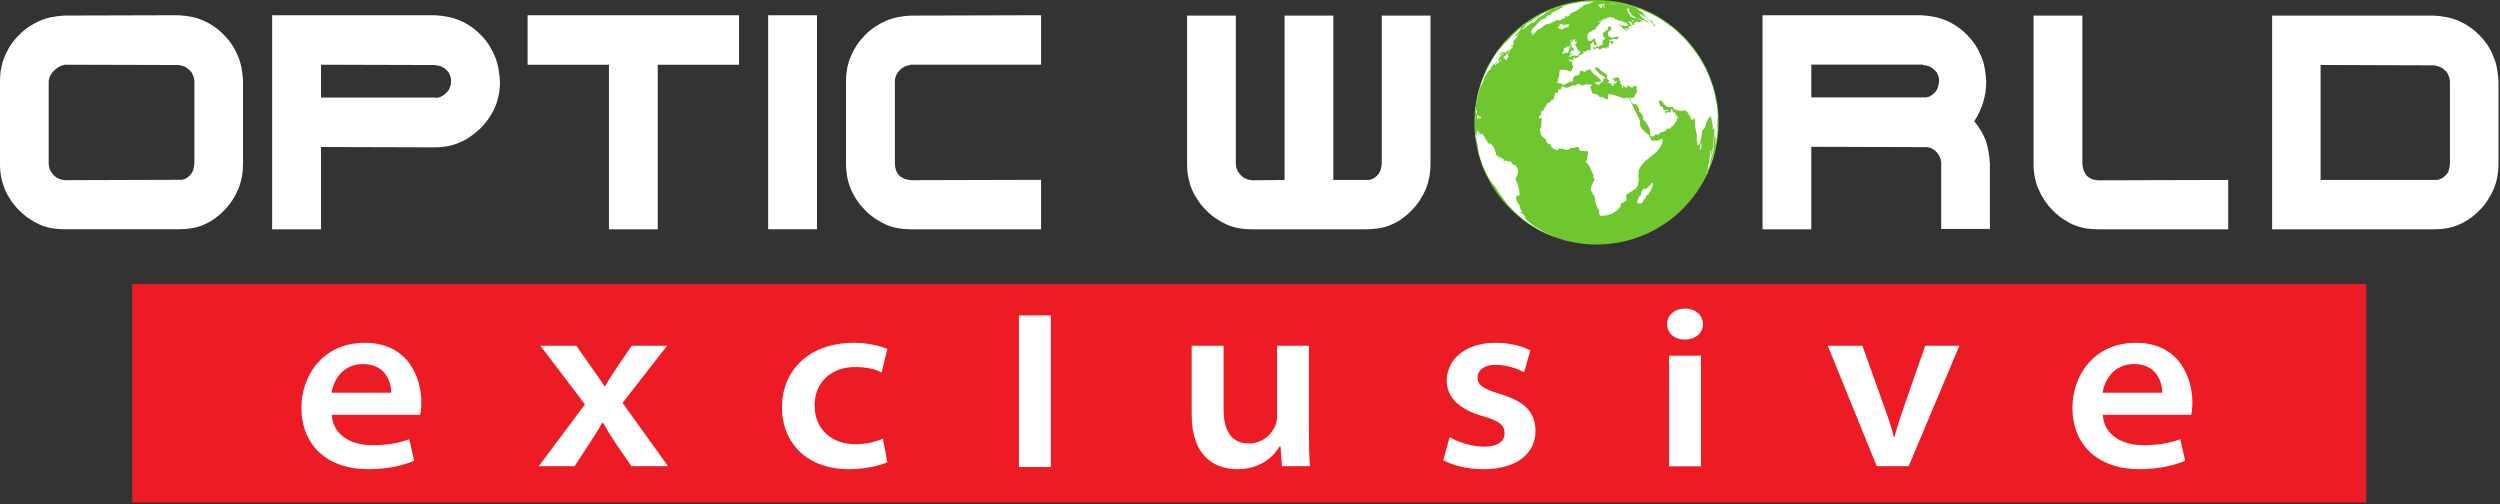 <?xml version="1.0" encoding="utf-8"?>
<!-- Generator: Adobe Illustrator 16.0.3, SVG Export Plug-In . SVG Version: 6.00 Build 0)  -->
<!DOCTYPE svg PUBLIC "-//W3C//DTD SVG 1.1//EN" "http://www.w3.org/Graphics/SVG/1.1/DTD/svg11.dtd">
<svg version="1.1" id="Vrstva_1" xmlns="http://www.w3.org/2000/svg" xmlns:xlink="http://www.w3.org/1999/xlink" x="0px" y="0px"
	 width="719px" height="145px" viewBox="0 0 719 145" enable-background="new 0 0 719 145" xml:space="preserve">
<rect x="0" y="0" width="719" height="145" fill="#333333" stroke="none"/>
<rect fill="none" width="718.56" height="144.547"/>
<path fill="#ED1C24" d="M680.543,144.547H38.022v-62.9h642.521V144.547z"/>
<path fill="#FFFFFF" d="M112.505,112.958c0.071-2.419-1.21-8.253-8.11-8.253c-6.046,0-8.537,4.908-9.034,8.253H112.505z
	 M95.432,119.288c0.285,5.832,5.548,8.748,11.595,8.748c4.553,0,7.683-0.64,10.669-1.708l1.424,6.191
	c-3.272,1.352-7.611,2.418-13.231,2.418c-12.022,0-19.207-7.115-19.207-17.715c0-8.889,5.904-18.635,18.281-18.635
	c12.52,0,16.218,10.172,16.218,17.143c0,1.492-0.141,2.846-0.356,3.558H95.432z"/>
<path fill="#FFFFFF" d="M165.743,99.441l4.552,6.472c1.281,1.778,2.419,3.416,3.557,5.194h0.142
	c1.138-1.992,2.277-3.629,3.414-5.408l4.268-6.258h10.172l-12.804,16.431l13.088,18.212h-10.528l-4.694-6.83
	c-1.28-1.919-2.418-3.768-3.484-5.691h-0.214c-1.138,2.063-2.276,3.772-3.485,5.691l-4.483,6.83H154.93l13.302-17.785
	l-12.805-16.857H165.743z"/>
<path fill="#FFFFFF" d="M255.201,132.945c-2.064,0.926-6.119,1.992-11.097,1.992c-11.738,0-19.206-7.256-19.206-17.856
	c0-10.313,7.54-18.493,20.7-18.493c3.627,0,7.255,0.783,9.603,1.777l-1.637,6.76c-1.635-0.855-4.054-1.566-7.611-1.566
	c-7.255,0-11.736,4.764-11.665,11.098c0,7.111,5.262,11.096,11.665,11.096c3.557,0,6.047-0.783,7.967-1.566L255.201,132.945z"/>
<path fill="#FFFFFF" d="M293.045,90.711h9.176v43.605h-9.176V90.711z"/>
<path fill="#FFFFFF" d="M376.45,123.625c0,4.197,0.071,7.684,0.284,10.459h-8.039l-0.426-5.764h-0.213
	c-1.494,2.562-5.121,6.617-12.165,6.617c-6.33,0-13.16-3.487-13.16-15.58V99.441h9.178v18.281c0,6.045,2.132,9.816,7.253,9.816
	c3.915,0,6.545-2.561,7.612-5.122c0.355-0.711,0.498-1.636,0.498-2.562V99.441h9.177V123.625z"/>
<path fill="#FFFFFF" d="M416.926,125.688c2.135,1.352,6.331,2.776,9.815,2.776c4.199,0,5.976-1.637,5.976-3.842
	c0-2.417-1.563-3.556-6.188-4.908c-7.327-2.063-10.457-5.833-10.457-10.171c0-6.118,5.336-10.955,14.014-10.955
	c4.195,0,7.896,0.995,10.031,2.205l-1.78,6.26c-1.495-0.783-4.693-2.136-8.181-2.136c-3.271,0-5.191,1.494-5.191,3.701
	c0,2.276,1.92,3.341,6.688,4.767c6.899,2.059,9.886,5.191,9.958,10.598c0,6.045-4.908,10.955-14.938,10.955
	c-4.695,0-8.75-1.066-11.595-2.563L416.926,125.688z"/>
<path fill="#FFFFFF" d="M480.024,134.118v-31.831h9.177v31.831H480.024z M489.769,93.203c0,2.418-1.92,4.443-5.264,4.443
	c-3.128,0-5.049-2.025-5.049-4.443s1.991-4.444,5.192-4.444C487.777,88.759,489.697,90.719,489.769,93.203z"/>
<path fill="#FFFFFF" d="M535.629,99.441l6.332,17.711c1.208,3.132,1.991,5.836,2.704,8.465h0.214
	c0.709-2.702,1.563-5.405,2.632-8.465l6.187-17.711h9.818l-14.584,34.643h-9.177l-14.083-34.643H535.629z"/>
<path fill="#FFFFFF" d="M621.853,112.958c0.07-2.419-1.212-8.253-8.108-8.253c-6.049,0-8.537,4.908-9.037,8.253H621.853z
	 M604.78,119.288c0.285,5.832,5.549,8.748,11.595,8.748c4.552,0,7.684-0.64,10.669-1.708l1.423,6.191
	c-3.271,1.352-7.609,2.418-13.229,2.418c-12.024,0-19.208-7.115-19.208-17.715c0-8.889,5.905-18.635,18.282-18.635
	c12.52,0,16.218,10.172,16.218,17.143c0,1.492-0.142,2.846-0.356,3.558H604.78z"/>
<path fill="#6EC72E" d="M433.93,10.695c-13.503,13.95-13.16,36.213,0.78,49.727c13.938,13.513,36.18,13.16,49.682-0.789
	c13.507-13.948,13.152-36.209-0.78-49.722c-6.825-6.62-15.638-9.909-24.441-9.909C449.987,0.001,440.82,3.579,433.93,10.695z"/>
<path fill="#FFFFFF" d="M474.921,52.947c-0.072,0.09-0.072,0.09-0.611,0.438l-0.185,0.31l-0.043,0.132l-0.096,0.018l-0.093,0.018
	c-0.104,0.096-0.104,0.255-0.217,0.343c-0.165,0.128-0.343,0.102-0.517,0.08c-0.144-0.017-0.29-0.039-0.424,0.018l-0.265,0.109
	c-0.086,0.116-0.051,0.261-0.117,0.385c-0.072,0.123-0.218,0.176-0.282,0.314l-0.144,0.679l0.051,0.138l-0.11,0.318l-0.128,0.016
	c-0.036-0.012-0.036-0.012-0.303,0.27c-0.143,0.155-0.101,0.411-0.297,0.534l-0.096,0.087l-0.029,0.09
	c-0.043,0.141,0,0.291-0.043,0.432l-0.063,0.177c-0.072,0.291-0.072,0.291-0.157,0.489l0.257,0.004l0.261,0.009l-0.011,0.132
	c0.196,0.071,0.692,0.194,1.133-0.269c0.235-0.243,0.258-0.596,0.436-0.864c0.121-0.173,0.328-0.243,0.442-0.416
	c0.163-0.234,0.153-0.537,0.327-0.763c0.114-0.146,0.308-0.132,0.442-0.222l0.242-0.127c0.106-0.186-0.006-0.423,0.128-0.605
	c0.094-0.124,0.222-0.21,0.29-0.352l0.07-0.186l0.025-0.189l0.032-0.097c0.081-0.141,0.26-0.185,0.338-0.326l0.036-0.099
	l0.271-1.063c-0.007-0.061-0.061-0.21-0.428-0.354C474.938,52.925,474.93,52.925,474.921,52.947z M490.914,49.423l-0.057,0.132
	l0.035-0.009l-0.1,0.234l0.028-0.009c-0.008,0.051-0.008,0.051-0.071,0.193l-0.014,0.08v0.004l0.077-0.118l0.059-0.041l-0.079,0.2
	l0.015-0.027h0.011l-0.108,0.234h0.004l-0.004,0.018l0.094-0.2l0.301-0.661l0.065-0.181L490.914,49.423z M490.942,48.799
	l-0.042,0.111l-0.016,0.081l0.044-0.107l0.028-0.075L491,48.704L490.942,48.799z M491.174,47.635
	c0.019,0.027,0.019,0.027-0.004,0.132l-0.056,0.225l0.014-0.018c0.053-0.141,0.104-0.286,0.16-0.424l0.012-0.101l-0.012-0.083
	h-0.024c0,0-0.011-0.071,0.068-0.318c0.141-0.482,0.141-0.482,0.128-0.542C491.232,47.035,491.174,47.632,491.174,47.635z
	 M491.534,45.588l0.007-0.018l0.021-0.093L491.534,45.588z M491.606,45.385c-0.055,0.138-0.065,0.165-0.072,0.357
	c-0.004,0.212-0.004,0.212-0.028,0.336l0.022-0.052l0.033-0.107c0.036-0.144,0.052-0.207,0.052-0.229l0.017-0.269l-0.017-0.054
	L491.606,45.385z M492.697,44.913c-0.261,0.579-0.343,1.209-0.549,1.8l-0.016,0.054l-0.039,0.109
	c-0.125,0.349-0.125,0.349-0.204,0.632c-0.085,0.229-0.085,0.229-0.092,0.259l0.007-0.018l0.563-1.588l0.306-1.035l-0.017,0.018
	l0.047-0.195l0.01-0.054L492.697,44.913z M491.626,44.71l-0.02,0.143l-0.029,0.157l0.021,0.036l0.026-0.004l0.038-0.111
	l-0.013-0.102l0.031-0.177l-0.012-0.079L491.626,44.71z M492.674,45.126l0.015-0.041c0.062-0.19,0.115-0.382,0.172-0.577
	c0.004-0.024,0.018-0.04,0.107-0.375L492.674,45.126z M491.841,43.427c-0.015,0.277-0.015,0.277,0.036,0.67
	c0.045,0.261-0.072,0.507-0.083,0.763v0.041l0.054,0.026c0.029,0.109-0.043,0.396-0.113,0.649l-0.036,0.109
	c-0.068,0.291-0.053,0.587-0.092,0.882c-0.045,0.288-0.15,0.558-0.222,0.84c-0.143,0.543-0.215,1.102-0.385,1.636
	c0.063-0.11,0.17-0.189,0.228-0.304l0.036-0.107c0-0.007,0.186-0.454,0.265-0.644l0.033-0.11c0.072-0.171,0.084-0.177,0.115-0.21
	l-0.008,0.069l0.068-0.167l0.185-0.732c-0.038,0.057-0.038,0.057-0.117,0.273l-0.043,0.009c0.16-0.477,0.16-0.477,0.168-0.511
	h-0.031l-0.021-0.018c0.021-0.105,0.021-0.212,0.053-0.318c0.061-0.186,0.118-0.372,0.164-0.552l-0.024,0.014l-0.032-0.018
	c0.024-0.249,0.132-0.478,0.146-0.729l-0.029,0.054l-0.05-0.005c-0.011-0.027-0.021-0.052-0.008-0.202l0.029-0.116
	c0,0-0.032-0.745,0.014-0.958c-0.014-0.021-0.035-0.048,0.015-0.418l-0.164,0.118c0-0.016-0.011-0.171-0.068-0.325
	C491.877,43.197,491.862,43.22,491.841,43.427z M489.125,41.102l-0.043,0.145l-0.036,0.297v0.087l-0.021,0.057l-0.02,0.19
	c-0.088,0.247-0.088,0.247-0.102,0.282c-0.047,0.283-0.068,0.415-0.059,0.538c0,0.123,0.122,0.255,0.126,0.261
	c0.034,0.021,0.034,0.021,0.253-0.018c0.028-0.155,0.061-0.313,0.093-0.468l0.021-0.246l0.015-0.12l0.021-0.11
	c0-0.003,0.004-0.207-0.124-0.577c-0.022-0.057-0.022-0.066,0.01-0.348l-0.078-0.027L489.125,41.102z M424.273,38.498l-0.016-0.079
	l0.022,0.162L424.273,38.498z M424.166,36.783v0.021v0.009c0.014,0.366,0.024,0.723,0.05,1.044V37.84v0.014l0.021,0.31v-0.066v0.057
	l0.021,0.264V38.34v-0.009l0.011,0.167l-0.004-0.025l0.021,0.184c0.072,0.609,0.072,0.609,0.094,0.685v-0.036l0.096,0.468
	l0.062,0.215l-0.062-0.462l-0.011-0.291l0.083,0.084l0.021,0.141c-0.072,1.081,0.599,2.086,0.494,3.178
	c0.09,0.387,0.09,0.387,0.104,0.582c0.068,0.484,0.068,0.484,0.17,0.886c-0.01-0.004-0.024-0.012,0,0.114
	c0.211,0.782,0.211,0.782,0.303,0.948c0.023,0.071,0.043,0.146,0.079,0.267c0,0.003,0.046,0.418,0.356,1.242
	c0.012,0.036,0.021,0.072,0.067,0.199c0.258,0.729,0.617,1.408,0.916,2.115c0.036,0.075,0.064,0.153,0.137,0.298
	c0.484,0.999,1.617,3.318,2.669,4.113c0.196,0.34,0.396,0.67,0.632,1.051l0.185,0.286l0.021,0.045
	c0.022,0.03,0.044,0.066,0.122,0.18l0.1,0.138l0.05,0.084c0.172,0.276,0.172,0.276,0.261,0.402l0.011,0.024
	c0.028,0.036,0.057,0.081,0.16,0.208l0.089,0.131l0.036,0.05l0.07,0.096c0.094,0.159,0.121,0.204,0.308,0.424l0.063,0.093l0.09,0.12
	c0.217,0.304,0.416,0.622,0.651,0.913c0.004,0.004,0.767,0.969,0.999,1.248l0.068,0.081c0.615,0.666,1.275,1.291,1.877,1.975
	c0.055,0.049,0.107,0.099,0.264,0.244l0.129,0.119c1.96,1.726,1.96,1.726,2.311,1.976c0.392,0.288,0.758,0.609,1.182,0.87
	l0.036,0.005l-0.813-0.582l0.055,0.007c0.089,0.068,0.174,0.134,0.338,0.252l0.122,0.099c0.156,0.118,0.319,0.228,0.516,0.37
	c0.168,0.123,0.168,0.123,0.958,0.636l-0.313-0.18l-0.144-0.093l-0.142-0.093l0.036,0.03c0.089,0.057,0.181,0.12,0.3,0.189
	c0.228,0.138,0.448,0.273,0.676,0.411c-0.128-0.066-0.256-0.142-0.382-0.213c0.094,0.059,0.186,0.116,0.326,0.213
	c0.46,0.291,0.94,0.542,1.403,0.816c0.021,0.009,0.036,0.018,0.143,0.075c0.143,0.075,0.282,0.15,0.42,0.221l0.1,0.052
	c0.308,0.159,0.656,0.321,0.903,0.441l0.081,0.048l0.115,0.049l0.031,0.008c0.34,0.16,0.34,0.16,0.439,0.204l0.077,0.036
	c0.685,0.309,1.476,0.609,1.522,0.626l0.104,0.04c0.17,0.066,0.17,0.066,0.456,0.159c0.002,0.003,0.002,0.003,0.134,0.042
	l0.086,0.005c-0.46-0.186-0.46-0.186-0.591-0.221c-0.076-0.03-0.144-0.061-0.285-0.105c0-0.003-0.592-0.243-0.899-0.378
	l-0.168-0.075c-0.601-0.279-0.601-0.279-0.73-0.341c-0.034-0.017-0.07-0.031-0.206-0.097c-0.107-0.053-0.214-0.105-0.41-0.207
	l-0.138-0.075c0.013,0.003,0.042,0.003-0.072-0.061c-0.503-0.26-1.127-0.693-1.17-0.725l-0.185-0.114l-0.149-0.054
	c-0.25-0.136-0.499-0.259-0.738-0.409l-0.118-0.071l-0.242-0.202l0.107,0.019c-0.164-0.116-0.336-0.225-0.528-0.359
	c-0.248-0.208-0.477-0.436-0.727-0.634c-0.032-0.018-0.057-0.042-0.2-0.132h-0.006l0.058,0.087
	c-0.115-0.063-0.115-0.063-0.528-0.371l-0.257-0.203c0.008,0,0.021,0,0.164,0.069l0.149,0.094l0.107-0.022l-0.136-0.096
	c-0.028-0.023-0.054-0.045-0.186-0.15c-0.114-0.125-0.114-0.125-0.503-0.425l-0.189-0.159l0.134-0.003l0.088-0.053
	c0.051,0.005,0.085,0.009,0.243,0.032c-0.192-0.186-0.32-0.42-0.479-0.632l-0.114-0.135l-0.23-0.225l-0.083-0.027
	c-0.049-0.047-0.101-0.096-0.253-0.246c-0.232-0.173-0.474-0.314-0.681-0.507l0.142,0.018c0.55,0.25,0.55,0.25,0.671,0.069
	c-0.833-1.236-0.856-1.425-0.859-1.536c0.111,0.111,0.196,0.251,0.332,0.341c-0.316-1.112-1.439-1.911-1.241-3.225
	c0.086,0.009,0.176,0.012,0.289,0.018l0.047-0.314c0.235,0.018,0.474,0.032,0.72,0.05l-0.097-0.314l0.054-0.018
	c-0.045-0.462-0.045-0.462-0.085-0.616l0.093-0.129c-0.157-0.366-0.168-0.39-0.2-0.663l0.058-0.058
	c-0.051-0.286-0.196-0.537-0.285-0.807c-0.016-0.036-0.025-0.066-0.05-0.195c-0.029-0.316-0.094-0.507-0.15-0.648
	c-0.021-0.048-0.032-0.091-0.104-0.241l-0.082-0.15c-0.031-0.075-0.056-0.15-0.139-0.318c-0.075-0.198-0.152-0.402-0.217-0.609
	c0.025-0.009,0.025-0.009,0.3-0.825l0.149-0.048l0.049-0.159c0,0,0.15-0.666,0.207-1.005c0.051-0.291,0.051-0.291-0.021-0.57
	c-0.035-0.119-0.371-1.143-0.799-1.385c-0.128-0.004-0.256-0.013-0.381-0.022c-0.546-0.264-0.695-1.368-1.472-1.023
	c-0.144-0.009-0.292-0.018-0.563-0.075c-0.221-0.24-0.253-0.27-0.556-0.24l0.057,0.323c-0.399-0.093-0.413-0.159-0.421-0.362
	l0.125-0.115c-0.66-0.591-0.788-0.627-0.916-0.657l-0.129-0.048c-0.22-0.168-0.22-0.168-0.427-0.156
	c0.043,0.177,0.078,0.348,0.12,0.522l-0.261-0.019l-0.056-0.233l0.056-0.304l0.059-0.102c-0.071-0.16-0.071-0.16-0.476-0.398
	l-0.066-0.004l-0.132,0.018c0.074,0.33,0.074,0.33,0.018,0.48l-0.16-0.026c-0.015-0.075-0.036-0.154-0.051-0.292l0.2-0.255
	c-0.101-0.745-0.101-0.753-0.213-0.953l-0.154-0.016c-0.04-0.213-0.082-0.411-0.142-0.69c-0.168-0.528-0.582-0.894-0.874-1.341
	l-0.265-0.154l-0.102-0.105l-0.3,0.1l-0.095-0.013c-0.002,0-0.864-1.213-1.064-1.53c0-0.04-0.007-0.081-0.117-0.216
	c-0.083-0.186-0.083-0.186-0.104-0.477l-0.07,0.013l-0.121,0.107c-0.122-0.111-0.122-0.111-0.158-0.447l0.072-0.153l-0.196-0.243
	l-0.072,0.195l-0.053-0.042l-0.143-0.057l-0.014,0.326l-0.12,0.103c-0.084-0.296-0.084-0.296-0.219-0.424l-0.188-0.036l-0.107-0.119
	c-0.008-0.12-0.018-0.235-0.142-0.454l-0.187-0.239c0,0.015,0.011,1.236-0.046,1.598c-0.239-1.077-0.136-1.581-0.075-1.848
	l-0.017-0.125h-0.026l-0.049,0.005c-0.057,0.162-0.057,0.162-0.036,0.477c-0.043-0.005-0.087-0.015-0.156,0.096l-0.146,0.288
	c0.014,0.225,0.035,0.45,0.046,0.781c-0.036,0.118-0.063,0.229-0.082,0.348v-0.026l-0.067-0.363l-0.093-0.025l-0.046-0.044
	l-0.058-0.087l-0.04-0.278l-0.064-0.574l-0.021-0.371c0.008,0.116,0.008,0.225,0.015,0.332c-0.018-0.221-0.025-0.42-0.036-0.681
	l0.019,0.273l0.003,0.075c-0.013-0.331-0.035-0.688-0.043-1.051v0.032l-0.006-0.057C424.158,36.531,424.166,36.655,424.166,36.783z
	 M424.124,34.881c-0.004,0.462,0.013,1.005,0.034,1.542l-0.015-0.36c0-0.171-0.003-0.345-0.007-0.513l-0.007-0.4l-0.006-0.293
	V34.881z M424.384,33.831v0.004l0.024-0.013l0.021,0.159v0.225l0.024,0.018c0.011-0.009,0.011-0.009,0.043-0.216l0.004-0.27
	l-0.025-0.057l-0.018-0.128l-0.008-0.018l-0.077-0.021C424.373,33.813,424.373,33.813,424.384,33.831z M494.062,33.495v-0.017
	l-0.004-0.034L494.062,33.495z M494.058,33.444c-0.008-0.111-0.014-0.204-0.021-0.3L494.058,33.444z M424.85,33.077
	c-0.014,0.241-0.027,0.48-0.042,0.718c0.05,0.384,0.07,0.438,0.078,0.441l0.055,0.009c0.037,0.018,0.037,0.018,0.088-0.172
	l0.093-0.105l0.057,0.043l0.028,0.036l0.03-0.021l0.065-0.024c0.119,0.032,0.232-0.042,0.243-0.061l0.068,0.013l0.171,0.105
	l0.072,0.014l0.063-0.102l0.014-0.012l-0.071-0.129c-0.015-0.119,0.015-0.23,0.021-0.344c-0.149,0.08-0.149,0.08-0.22,0.08
	l-0.066-0.009l-0.085-0.132l-0.036-0.005l-0.07,0.167l-0.106-0.003l-0.04-0.102l-0.046-0.132l-0.046-0.138l-0.047-0.105v-0.006
	l-0.071,0.009l-0.107-0.079h-0.014L424.85,33.077z M494.026,33.05l0.011,0.093c-0.011-0.133-0.021-0.267-0.029-0.408
	C494.016,32.843,494.022,32.948,494.026,33.05z M481.365,32.202c0.024,0.288,0.063,0.349-0.025,0.362
	c-0.735,0.109-0.735,3.069,0.042,3.172l0.086,0.009h0.108l0.088-0.009l0.046-0.229l0.047-0.125v-0.022
	c-0.011-0.167,0.135-0.414,0.245-0.429l0.043,0.006l0.147,0.145c0.082-0.325-0.022-0.665,0.104-0.988
	c0.013-0.036,0.021-0.052,0.153-0.052l0.181-0.075l0.022-0.014c-0.022-0.141-0.036-0.264-0.079-0.327l-0.16-0.066l-0.164-0.102
	c-0.047-0.109-0.004-0.229-0.057-0.339c-0.118-0.247-0.275-0.277-0.36-0.268c-0.256,0.013,0.004-0.366-0.096-0.53l-0.196-0.12
	H481.365z M424.486,30.725l-0.007-0.009h-0.015l-0.024,0.111v-0.066l-0.022-0.018l-0.002-0.021l-0.079,0.859l0.061-0.282
	c0.032,0.063,0.019,0.313,0,0.521l0.024,0.25l0.019-0.009c0.01,0.018,0.01,0.032,0.01,0.146l0.036,0.394l0.258,0.06
	c-0.008-0.15-0.036-0.714-0.079-0.775l-0.039-0.014l-0.061-0.012h-0.028c-0.015-0.023-0.015-0.023-0.036-0.756
	c-0.004-0.15-0.004-0.15,0.007-0.243c0.015-0.105,0.015-0.127,0.004-0.148L424.486,30.725z M453.198,24.583
	c-0.35-0.013-0.694-0.022-1.044-0.034c-0.042,0.07-0.042,0.07-1.276,0.669l-0.142-0.008c-0.423-0.114-0.91,0.057-1.271-0.322
	l-0.256-0.036c-0.172,0.261-0.249,0.786-0.249,0.79c-0.2,0.138-0.264,0.177-0.785,0.107c-0.043,0.307-0.079,0.616-0.114,0.925
	c-0.264-0.012-0.513-0.025-0.805,0.138c-0.125,0.489-0.285,0.966-0.356,1.459c-0.015,0.137-0.032,0.267-0.048,0.402
	c-0.204-0.009-0.412-0.018-0.619-0.03c-0.111,0.618-0.81,1.02-1.129,0.997c-0.389,0.732-0.988,1.351-1.213,2.175l-0.191-0.009
	c0,0,0,0-0.144,0.03l-0.225,0.014c-0.075,1.288-0.139,1.311-0.646,1.504l-0.07,0.189c-0.012,0.141-0.022,0.278,0.078,0.438
	c0.77,0.168,0.77,0.168,0.84,0.327c-0.256,0.475-0.256,0.475-0.277,1.923c0,0.084,0,0.159,0.004,0.424
	c-0.021,0.054-0.021,0.054-0.411,0.423c0.022,0.282,0.13,0.546,0.187,0.829v0.239c0.036,1.036,1.682,2.056,1.704,2.06
	c-0.016,0.618-0.024,1.064,1.333,1.39c0.057,0.231,0.057,0.231,0.057,0.605c1.176,1.099,1.875,0.97,1.886,0.966
	c0.058-0.119,0.125-0.282,0.175-0.406c0.121-0.017,0.242,0,0.363,0.013c0.144,0.013,0.286,0.03,0.428-0.003
	c0.043,0,0.087,0.003,0.278,0.006c0.213,0,0.42,0.018,0.634,0.027c0.16,0.423,0.528,0.348,1.427,0.177
	c0.228-0.561,0.441-0.534,1.376-0.415h0.105c0.578-0.495,1.078-0.296,1.221-0.221c0.191,0.95,0.37,0.993,0.763,1.086
	c0.641,0.021,1.276,0.045,1.917,0.065c0,0.234-0.004,0.465-0.049,0.817c0,0.018-0.229,1.695-0.407,2.079l-0.196,0.003l-0.089,0.195
	c1.472,0.819,1.508,2.542,2.349,3.758l-0.061,0.186l-0.007,0.204c0.036,0.397,0.067,0.415,0.296,0.516
	c-0.004,1.129-0.977,1.936-1.001,3.062c-0.015,0.612,0.035,0.645,0.392,0.856c0.057,0.579,0.068,0.75,0.563,1.038
	c0.185,0.833,0.185,0.833,0.298,0.97c-0.02,0.296-0.032,0.591-0.034,0.882c0,0.018,0.509,1.743,1.165,2.436
	c-0.039,0.229-0.049,0.286,0.136,0.583l-0.053,0.132l-0.264,0.273l0.145,0.114l0.161,0.006c-0.032,0.255-0.036,0.295,0.263,0.445
	c0.243,0.008,0.492,0.018,0.785,0.018c0.351-0.118,0.351-0.118,0.62-0.159c0.311,0.009,0.624,0.018,1.074-0.102l0.066-0.175
	c0.892-0.129,0.892-0.129,1.006-0.393c0.017-0.015,2.537-1.254,2.244-2.599c0-0.005,1.155-0.667,1.592-0.861
	c0.085-0.387,0.085-0.387-0.03-1.72c1.106-0.906,2.631-1.297,3.372-2.674c0.021-0.098,0.043-0.195,0.094-0.372
	c0.028-0.123,0.036-0.3,0-0.423c0.103-0.388,0.196-0.79,0.196-1.261c-0.424-0.645,0.117-1.341-0.094-1.999l0.019-0.105
	c1.147-3.843,6.173-4.606,6.947-8.75c0.01-0.153,0.032-0.304-0.128-0.502c-0.29-0.023-0.543,0.11-0.792,0.247
	c-0.314,0.168-0.631,0.335-1.023,0.189c-0.07-0.003-0.139-0.003-0.371,0.004c-0.529,0.089-0.702,0.05-1.001-0.088
	c-0.231-0.51-0.231-0.51-0.231-0.727l-0.192-0.102c-0.043-0.146-0.093-0.354-0.093-0.507c-1.615-1.332-3.004-2.484-2.674-3.688
	c0-0.081,0-0.164,0-0.428c-0.021-0.129-0.058-0.304-0.124-0.415c-0.025-0.044-2.685-5.038-2.706-5.902
	c-0.268-0.226-0.623-0.257-0.888-0.477c-0.035,0-0.067,0-0.26,0.018c-0.119,0.061-0.271,0.141-0.385,0.193h-0.115
	c-1.575-0.343-3.004-1.24-4.676-1.201c-0.036,1.254-0.036,1.254-0.136,1.391l-0.207,0.022c-0.07,0-0.139,0-0.31,0
	c-0.359-0.071-0.503-0.477-0.862-0.538c-0.368-0.009-0.729-0.023-1.162-0.203c-0.188-0.742-1.315-0.777-1.33-0.777
	c-0.549,0-0.549,0-1.205-2.074c0.107-0.097,0.107-0.097,0.528-0.252l-0.054-0.202c-0.211-0.057-0.396-0.167-0.609-0.225
	c-1.49,0.069-1.49,0.069-2.179,0.454c-0.252-0.216-0.611-0.52-1.022-0.52C453.744,24.165,453.473,24.273,453.198,24.583z
	 M426.237,23.216l0.152-0.372c0.079-0.202,0.164-0.414,0.25-0.63c0.16-0.402,0.334-0.82,0.528-1.253l0.056-0.136
	C426.789,21.738,426.633,22.148,426.237,23.216z M427.224,20.825l-0.056,0.136l0.028-0.052l0.036-0.102L427.224,20.825z
	 M490.665,20.111l0.003,0.003l-0.003-0.012V20.111z M489.517,17.948c0.371,0.68,0.827,1.5,1.148,2.154
	c-0.485-1.007-0.671-1.386-1.199-2.256L489.517,17.948z M489.517,17.948l-0.051-0.102l-0.006-0.013L489.517,17.948z M428.562,18.178
	l-0.021,0.027l-0.004,0.007v0.005v0.004l0.017-0.034l0.056-0.099l0.013-0.026c0.313-0.556,0.656-1.12,1.024-1.702
	C429.229,16.978,429.006,17.371,428.562,18.178z M432.318,15.226l-0.13,0.084v0.101l-0.06,0.172l-0.072,0.344
	c0.016,0.054,0.052,0.045,0.344-0.278l0.014-0.013l-0.029-0.105l-0.06-0.023l0.032-0.181l0.017-0.102H432.318z M434.021,14.808
	c-0.139,0.136-0.202,0.325-0.339,0.462c-0.319,0.331-0.689,0.6-0.997,0.939c-0.143,0.15-0.143,0.15-0.371,0.57
	c0.2,0.021,0.414,0.04,0.636,0.057c0.057,0.018,0.067,0.04,0.045,0.202c-0.03,0.284-0.002,0.345,0.026,0.416l0.1-0.066
	c0.036-0.018,0.102-0.049,0.31-0.485c0.124-0.261,0.124-0.261,0.347-0.489l0.042-0.054l0.074-0.195l-0.024,0.006
	c-0.15,0.021-0.104-0.34-0.104-0.34c0.018-0.083,0.039-0.176-0.146-0.182l-0.034-0.102c0.234-0.295,0.234-0.295,0.306-0.361
	l0.154-0.081c0.16-0.18,0.188-0.277,0.209-0.37l-0.057-0.018L434.021,14.808z M451.102,13.329l-0.069,0.084l-0.094,0.044
	l-0.068-0.05l-0.049-0.114c-0.043-0.021-0.043-0.021-0.235-0.009c-0.036,0.15-0.129,0.288-0.142,0.447l-0.087,0.018l-0.093,0.016
	l-0.185,0.053l-0.104-0.066l-0.103,0.019c-0.064,0.207-0.136,0.423-0.196,0.636c0.117,0.018,0.117,0.018,0.285,0.012l-0.082,0.283
	c-0.222,0.018-0.222,0.018-0.342,0.159l-0.012,0.023l-0.066,0.193l-0.107,0.066l-0.024,0.048l0.01,0.155l0.229,0.057
	c0.11-0.075,0.224-0.021,0.278,0.027l0.229-0.111l0.043-0.106l0.113-0.08c0.238,0.009,0.484,0.023,0.734,0.026l0.028-0.128
	l-0.015-0.193l0.11-0.054c0.062-0.083,0.062-0.083,0.108-0.26c0.021-0.124,0.065-0.234,0.092-0.357l0.046-0.181
	c0.164,0.009,0.235-0.071,0.271-0.138l-0.035-0.219l0.004-0.216l-0.061-0.066l-0.051-0.005l-0.042-0.009l-0.054-0.061h-0.046
	L451.102,13.329z M451.997,11.4l-0.171,0.107l-0.078,0.018l-0.011,0.003l-0.061,0.081l-0.172,0.132l-0.043,0.109l0.064,0.044
	c0.114-0.051,0.114-0.051,0.14-0.079l0.124-0.119h0.026l0.138-0.013l0.021-0.089l0.086-0.075l0.015-0.021l0.069-0.124l0.005-0.023
	L451.997,11.4z M452.538,11.375c-0.034,0.124-0.124,0.211-0.184,0.322l-0.09,0.291C452.04,12,452.04,12,452.033,11.997l-0.093-0.102
	h-0.071c-0.147,0.045-0.147,0.283-0.147,0.288c0.02,0.114,0.147,0.084,0.211,0.124l-0.057,0.075l-0.028,0.096
	c-0.051,0.08,0.004,0.248-0.136,0.256c-0.235,0.008-0.242,0.102-0.25,0.167l-0.006,0.071l0.185-0.005l0.14-0.013
	c0.017,0.133,0.017,0.133,0.046,0.159l0.175-0.018l0.079-0.146l0.053,0.091l-0.019,0.301c-0.045,0.089-0.182,0.023-0.217,0.128
	c-0.014,0.048-0.014,0.048,0.021,0.159c0.136,0.004,0.275,0.013,0.418,0.013l0.062-0.087c0.228,0.141-0.072,0.45,0.185,0.573
	l0.039,0.022l-0.068,0.249c0.021,0.092,0.021,0.144-0.085,0.207c-0.182,0.106-0.296-0.093-0.456-0.093l-0.036-0.003l-0.179,0.087
	l-0.049,0.093l-0.164-0.005l-0.047,0.09l0.26,0.051l0.164,0.005l-0.067,0.186l-0.097,0.003c-0.271,0.163-0.271,0.163-0.281,0.163
	h-0.003c-0.015,0-0.031,0-0.043,0h-0.008c-0.049,0.129-0.07,0.173-0.014,0.279l0.172-0.03l0.27,0.008l0.225,0.04l0.226,0.031
	l-0.063,0.168c-0.036,0.014-0.15,0.048-0.364,0.035c-0.107-0.009-0.128,0.12-0.222,0.136l-0.257,0.036
	c-0.067,0.323-0.067,0.323-0.389,0.415c0.104,0.081,0.104,0.081,0.357,0.014c0.113-0.053,0.113-0.053,0.146-0.128
	c0.036-0.003,0.036-0.003,0.189,0.072l0.268,0.009c0.039-0.204,0.057-0.216,0.1-0.252c0.182,0.03,0.363,0.012,0.549,0.039
	l0.132-0.079l0.146-0.075c0.121,0.018,0.17,0.153,0.292,0.171h0.058l0.171-0.004l0.249-0.044c0.148-0.115,0.148-0.115,0.171-0.115
	c0.107,0.003,0.107,0.003,0.21-0.041l0.039-0.093l-0.099-0.238l0.014-0.057c0.004-0.04,0.025-0.132,0.157-0.102
	c0.07,0.015,0.07,0.015,0.136-0.18l0.181,0.003l0.019-0.189c-0.133-0.096-0.107-0.201-0.092-0.26l-0.164-0.136l-0.095,0.027
	c-0.002,0.07-0.002,0.159-0.164,0.237c-0.105,0.049-0.105,0.049-0.085-0.525l-0.264-0.003c0.115-0.354,0.143-0.45-0.121-0.504
	l-0.021-0.088l-0.074-0.036c0.031-0.12-0.012-0.15-0.118-0.23l0.018-0.066c0.032-0.093-0.096-0.339-0.202-0.348
	c-0.301-0.03-0.301-0.03-0.36-0.145c0.16-0.208,0.16-0.208,0.377-0.243l0.026-0.106c0.021-0.151,0.201-0.142,0.253-0.269
	c0.031-0.12,0.057-0.225,0.081-0.339c-0.257-0.009-0.521-0.023-0.763-0.042c0.172-0.234,0.172-0.234,0.183-0.268
	c0.034-0.146,0.203-0.123,0.273-0.221l-0.086-0.079h-0.081h-0.125h-0.175l-0.107-0.015L452.538,11.375z M437.062,8.203l-0.421,0.36
	l0.029,0.015l0.107-0.071l0.171-0.141l0.3-0.252l0.014-0.048L437.062,8.203z M437.118,8.246l-0.324,0.297l-0.449,0.378l-0.288,0.26
	l-0.37,0.367l-0.036-0.01l-0.37,0.346l-0.225,0.189l-0.13,0.162l-0.209,0.27l-0.442,0.468c-0.17,0.17-0.334,0.351-0.498,0.534
	l-0.378,0.357l-0.307,0.278l-0.115,0.048l-0.375,0.475c-0.165,0.204-0.334,0.407-0.493,0.606l-0.271,0.366l-0.236,0.282
	l-0.299,0.354l-0.093,0.042l0.371-0.525l0.328-0.45c0.096-0.124,0.2-0.247,0.3-0.37l0.43-0.522l0.375-0.423l0.049-0.102l0.012-0.034
	l0.129-0.155l0.139-0.159c-0.577,0.636-1.301,1.536-1.853,2.193c-1.106,1.407-1.112,1.425-2.936,4.417l-0.017,0.039l-0.032,0.04
	l0.014-0.021l0.012-0.015l-0.025,0.036c-0.902,1.641-0.902,1.641-2.267,4.951c-0.335,0.952-0.703,2.25-0.995,3.211l-0.074,0.31
	v0.004l0.056-0.22l0.019-0.054l-0.078,0.354l-0.094,0.432c-0.042,0.163-0.074,0.327-0.109,0.49l-0.053,0.287
	c-0.108,0.489-0.144,0.984-0.23,1.473l0.009,0.093l0.058-0.252l0.085-0.401l0.079-0.495l0.145-0.754l0.125-0.666
	c0.064-0.282,0.14-0.564,0.232-0.904c0.054-0.174,0.103-0.35,0.16-0.521l0.2-0.604c0.741-1.368,0.891-1.683,1.365-3.187l0.13-0.168
	l-0.128,0.433l0.204-0.418l0.196-0.358l0.143-0.229l0.399-0.768l0.136,0.026l0.213-0.243l0.144-0.031l0.121-0.309l0.313-0.636
	l0.335-0.462l0.096,0.013l0.184-0.268l0.128,0.049l0.285-0.256l0.3-0.363c0.107,0.018,0.281,0.054,0.349,0.141l-0.156,0.177
	l-0.229-0.022c-0.3,0.295-0.3,0.295-0.456,0.648l0.014,0.136l0.235-0.238c1.02-0.789,0.479-0.102,1.532-1.212l0.215-0.341
	l-0.257,0.102l-0.414,0.499l-0.221,0.005l-0.032-0.24l0.057-0.378l0.296-0.636l0.328-0.294l0.308-0.49l-0.161-0.071l-0.316,0.159
	l-0.458,0.375l-0.598,0.64l-0.363,0.366l0.271-0.352l0.313-0.371l0.179-0.181l-0.043-0.167l0.171,0.03l0.257-0.327l0.3-0.286
	l0.148-0.005l0.301-0.366L432.108,15l0.185,0.027l0.392,0.018l0.144,0.114l0.178-0.003l0.37-0.288l0.446-0.393l0.35-0.039
	l0.249-0.124l0.211-0.173l0.032-0.18l0.188-0.177l0.282-0.37l-0.172-0.087l0.126-0.222l-0.228-0.026l-0.336,0.207l-0.25,0.165
	l-0.024-0.098l0.239-0.259l0.305-0.134l0.343-0.105l0.279-0.202l-0.14-0.036l-0.015-0.189l-0.089-0.143l0.092-0.268l0.09-0.261
	l0.149-0.234l0.11-0.035l0.172-0.16l0.234-0.399l0.265-0.433l0.545-0.74l0.282-0.327l-0.549,0.404
	c-0.125,0.12-0.254,0.244-0.371,0.367l-0.261,0.123l-0.317,0.249l-0.092-0.032l0.21-0.247l0.109-0.187l-0.166,0.066l0.438-0.401
	c0.186-0.181,0.382-0.357,0.569-0.533l0.305-0.279l-0.083-0.035l0.156-0.21l0.278-0.306l0.265-0.322l-0.207,0.137l-0.054-0.031
	l0.106-0.115l-0.07-0.019L437.118,8.246z M436.926,8.242c0.03-0.008,0.243-0.176,0.351-0.251l0.021-0.019l0.171-0.142
	C437.194,8.02,436.933,8.203,436.926,8.242z M449.317,6.844l-0.101,0.126c-0.004,0-0.528-0.294-0.869,0.305l0.257-0.053l0.128,0.005
	l0.071,0.175l-0.122,0.173c-0.206-0.089-0.441-0.048-0.585-0.027l-0.121,0.212l0.145-0.032l0.228,0.015l0.007,0.033l-0.2,0.279
	l-0.034,0.146l0.117,0.004c0.124-0.004,0.26-0.021,0.388-0.017l0.128,0.005c0.121-0.005,0.121-0.005,0.108,0.117
	c0,0,0.013,0.142,0.207,0.123l0.105,0.009l0.179-0.009c0.1-0.034,0.1-0.034,0.31-0.229l0.218-0.132l0.232-0.048
	c0.117-0.085,0.152-0.12,0.332-0.16c0.105-0.029,0.105-0.029,0.576-0.005l0.156-0.276l0.02-0.139
	c-0.068-0.057-0.068-0.057-0.204-0.077c0.225-0.307,0.225-0.307,0.3-0.439l-0.286-0.012L450.9,6.938
	c-0.18,0.051-0.328,0.192-0.515,0.228l-0.172-0.058l-0.196-0.026c-0.191,0.009-0.359,0.137-0.552,0.146l-0.221-0.009l0.097-0.137
	l0.097-0.127l0.018-0.141L449.317,6.844z M438.681,6.847l-0.104,0.076l-0.16,0.119l0.505-0.365L438.681,6.847z M438.922,6.676
	l0.128-0.088l0.059-0.042L438.922,6.676z M439.329,6.394l-0.071,0.048l0.107-0.071L439.329,6.394z M439.742,6.124l-0.345,0.231
	l0.116-0.075l0.25-0.166l0.265-0.176v-0.01L439.742,6.124z M469.228,5.86l0.074,0.061l0.229,0.296l0.162,0.004l0.021-0.067
	l-0.015-0.042h0.027l0.072-0.036l0.022-0.004L469.805,6l-0.143-0.08l-0.061-0.031l-0.104-0.102c-0.103,0-0.213-0.002-0.32-0.002
	L469.228,5.86z M441.018,5.472l-0.292,0.201l-0.006,0.04l0.135-0.052l0.359-0.204l0.336-0.22
	C441.442,5.237,441.442,5.237,441.018,5.472z M441.625,4.951l-0.336,0.195l-0.56,0.338l-0.149,0.098l0.353-0.216l0.465-0.268
	l0.045-0.032c0.203-0.124,0.403-0.239,0.582-0.344L441.625,4.951z M471.06,3.799v0.005l0.04,0.048l0.124,0.137l0.085,0.034
	l0.036-0.012l0.029,0.004V4.011l-0.01-0.021h0.06h0.028l-0.088-0.07c-0.108-0.069-0.247-0.12-0.301-0.124L471.06,3.799z
	 M474.14,3.672l-0.039-0.023l-0.057-0.027l0.038,0.018l-0.042-0.021l-0.079-0.036L474.14,3.672z M445.805,2.967l-0.358,0.156v0.036
	l0.281-0.105L445.92,3l0.381-0.184V2.78l-0.024-0.009L445.805,2.967z M446.252,2.723l-0.522,0.208l-0.615,0.259l-1.065,0.485
	l-0.061,0.031l-0.032,0.019l-0.335,0.164l0.085-0.045l-0.085,0.04l-0.185,0.092l-0.259,0.133l-0.013,0.005l0.096-0.045l-0.253,0.138
	l-0.228,0.126l-0.126,0.063l-0.35,0.187l-0.245,0.14l-0.617,0.344c-0.638,0.388-1.336,0.839-1.929,1.215l-0.024,0.015l-0.51,0.351
	c-0.214,0.145-0.413,0.292-0.619,0.445l-0.128,0.092l-0.275,0.204l-0.025,0.025c-0.086,0.063-0.164,0.125-0.274,0.216l0.075-0.048
	l0.313-0.239l-0.01,0.036l-0.032,0.04l-0.122,0.105l0.022,0.015l0.334-0.252c0.277-0.297,0.649-0.495,0.948-0.772l0.25-0.178
	l-0.064,0.058l0.193-0.128l0.207-0.142l0.013,0.013l0.307-0.198c0.792-0.485,1.546-0.935,2.354-1.403l0.288-0.173l0.011,0.015
	l0.2-0.105l-0.036,0.035l-0.211,0.124h0.047l0.136-0.045l0.35-0.207l0.092-0.029l-0.403,0.228l-0.014,0.036l-0.382,0.219
	l-0.043,0.048l-0.274,0.169l-0.109,0.092l-0.339,0.216l-0.104,0.099l-0.313,0.228l-0.414,0.271l-0.506,0.281l-0.492,0.283
	l-0.386,0.3l-0.177,0.044l0.053-0.074l-0.038-0.01l-0.39,0.235c-0.125,0.083-0.242,0.172-0.366,0.259l-0.036,0.084l0.07-0.009
	l0.215-0.14l0.143-0.079l-0.036,0.057l-0.07,0.127l-0.413,0.389l-0.239,0.211l-0.274,0.269l0.088,0.015l-0.324,0.37l0.136,0.04
	l-0.072,0.172l0.261-0.212l0.347-0.468l0.171-0.201l0.221-0.209l-0.128,0.204l-0.208,0.356L438.36,8.26
	c0.121-0.107,0.249-0.213,0.369-0.319l0.407-0.272l0.109-0.187l0.518-0.423l0.064-0.164l0.577-0.541l0.247-0.129l0.228-0.119
	l-0.475,0.495l-0.342,0.321l0.034,0.063l0.507-0.357l0.308-0.114l0.213-0.143l0.089,0.01l0.26-0.151l0.322-0.233l-0.168-0.022
	l0.174-0.12l0.2-0.207l-0.014-0.039l0.086-0.132l-0.072-0.004l0.236-0.168l0.207-0.146l-0.104-0.012l-0.017-0.024
	c0.134-0.079,0.27-0.159,0.405-0.236l0.071,0.003l0.229-0.1l0.043-0.093l0.185-0.097l0.085-0.023l0.243-0.167l0.051-0.076
	l0.294-0.14l0.13-0.114h-0.094l0.211-0.111l-0.028-0.022l0.035-0.025l0.265-0.112l0.092-0.083l-0.207,0.065l0.368-0.201l0.224-0.111
	l-0.007-0.019l0.278-0.128l0.164-0.1l-0.047-0.019l-0.241,0.106L445,3.336l0.057-0.04l-0.284,0.124l-0.039,0.004l0.359-0.16
	l0.346-0.144l0.46-0.207l0.418-0.172l-0.016-0.005c-0.769,0.264-1.519,0.609-2.252,0.962l-0.051,0.021l0.46-0.226l0.624-0.282
	l0.42-0.18l0.443-0.183l0.377-0.142V2.7L446.252,2.723z M468.034,2.348l-0.032,0.009l-0.044,0.004l0.215,0.132v0.013l-0.068,0.004
	l0.058,0.067h-0.082v0.017l0.008,0.031l0.017,0.022L467.92,2.64h-0.036l-0.011,0.008l-0.056,0.004l0.007,0.013
	c-0.016,0.017-0.016,0.017,0.166,0.157l-0.202,0.009l0.105,0.103l-0.006,0.017l-0.043,0.017c0,0.031,0,0.031,0.235,0.189h-0.182
	c0.11,0.054,0.182,0.16,0.274,0.231l0.068,0.042l0.128,0.099l-0.072,0.004l-0.088,0.014v0.105c0,0,0.156,0.196,0.177,0.071
	c0.043,0,0.043,0,0.151,0.089l0.028,0.021l0.085,0.053L468.558,3.9l-0.1,0.01l0.192,0.168c-0.106-0.004-0.143-0.004-0.128,0.044
	l0.182,0.153c-0.003,0.019-0.003,0.019,0.104,0.139c-0.119,0-0.119,0-0.13,0.008l0.083,0.1l-0.017,0.028
	c0.074,0.107,0.185,0.182,0.27,0.273l0.136,0.018l-0.045-0.062l0.073-0.008c0.05,0.039,0.05,0.039,0.156,0.114l-0.068-0.114
	c0.269,0.104,0.348,0.153,0.429,0.216l0.054,0.126l0.029,0.032l0.074,0.051l0.245,0.006c0.161,0.008,0.312,0.079,0.472,0.075
	l0.082-0.005h0.058l-0.132-0.123c-0.032-0.028-0.032-0.028-0.792-0.472c-0.114-0.084-0.25-0.158-0.356-0.256l-0.043-0.036
	c0.007-0.026,0.011-0.044-0.143-0.167l-0.101-0.088l0.012-0.009l-0.061-0.107l-0.057-0.048l0.023-0.013l0.019-0.014l-0.064-0.052
	l0.022-0.015l-0.115-0.132l-0.043-0.079l0.032-0.009c-0.07-0.123-0.206-0.185-0.288-0.3h0.099l-0.032-0.048l0.032-0.005
	l-0.017-0.029l-0.071-0.055l0.056-0.012c-0.056-0.111-0.173-0.146-0.252-0.225l0.057-0.005l0.072-0.007l-0.086-0.093l0.014-0.005
	V2.837h0.161l-0.062-0.066l0.085-0.008L468.614,2.7l0.115-0.008c-0.041-0.04-0.071-0.059-0.2-0.133V2.542h0.047l-0.097-0.052
	c-0.163-0.081-0.163-0.081-0.428-0.141H468.034z M447.149,2.383l-0.035,0.008l0.092-0.029l0.136-0.049L447.149,2.383z
	 M469.901,2.189l0.183,0.079l0.134,0.048l-0.042-0.021l0.108,0.031h0.006l-0.378-0.136H469.901z M493.841,31.086l-0.04-0.445
	c0.016,0.207,0.04,0.423,0.064,0.648L493.841,31.086z M476.036,6.649l-0.104-0.084c0.097,0.053,0.192,0.105,0.3,0.151l0.324,0.157
	l-0.071,0.055C476.15,6.742,476.15,6.742,476.036,6.649z M469.741,2.031c0.955,0.365,0.955,0.365,1.14,0.427l-0.071,0.015
	l0.173,0.065l0.056,0.026l0.13,0.049l0.146,0.069c-0.048-0.004-0.048-0.004-0.321-0.088h-0.039l-0.085-0.021
	c0.114,0.074,0.249,0.109,0.366,0.168l-0.021,0.029l0.217,0.136l-0.069-0.016c0.177,0.184,0.177,0.184,1.107,0.649l0.117,0.06
	l0.072,0.04l-0.079-0.013l0.036,0.075l-0.164-0.003l-0.096,0.039l0.038,0.052l0.064,0.041l-0.103,0.012
	c0.031,0.031,0.901,0.516,1.051,0.539l0.036-0.004c0.06,0.018,0.143,0.027,0.37,0.172l0.101,0.058l0.07,0.052
	c-0.042,0-0.042,0-0.685-0.26l-0.148,0.005l-0.232-0.105l-0.075-0.027l-0.006,0.075l0.077,0.075
	c0.193,0.025,0.196,0.025,0.371,0.146c-0.022,0.005-0.022,0.005-0.231-0.048h-0.021c0.145,0.18,0.284,0.233,0.409,0.281l0.051,0.006
	c0,0,0.009,0,0.02,0h0.004c0.325,0.087,0.617,0.282,0.617,0.286c-0.307-0.178-0.691-0.168-0.991-0.388l-0.178-0.116
	c-0.535-0.348-0.535-0.348-0.784-0.48h-0.051c-0.007,0-0.007,0-0.007,0h-0.006c0.483,0.306,0.483,0.306,0.534,0.339l0.103,0.072
	h-0.075c0.128,0.144,0.308,0.308,0.308,0.308l0.035,0.027c0.855,0.517,0.855,0.517,0.962,0.635l0.035,0.032
	c0.232,0.142,0.429,0.331,0.671,0.463l0.196,0.005l-0.104-0.128l-0.011-0.04c0.354,0.126,0.639,0.376,0.938,0.594
	c-0.188-0.12-0.456-0.261-0.578-0.247l-0.042,0.062c0.101,0.164,0.958,0.989,0.969,0.989l-0.081,0.018l0.014,0.153l0.093,0.112
	l0.039,0.065c-0.109-0.005-0.109-0.005-0.305-0.089c-0.145-0.031-0.223-0.031-0.308-0.031l-0.079-0.029l-0.073-0.137
	c0.102-0.004,0.209,0.035,0.315,0.035c0.022-0.079,0.05-0.153-0.242-0.507c-0.004-0.048-0.004-0.048-1.354-1.095l-0.111-0.083
	c-0.438-0.375-0.464-0.399-1.073-0.75c-0.178-0.12-0.342-0.24-0.506-0.345l0.092-0.005l-0.491-0.325
	c-0.106-0.014-0.198-0.075-0.313-0.075h-0.06l-0.083-0.015l0.021,0.076l-0.079,0.018c0.151,0.168,0.731,0.648,0.735,0.657
	l-0.079,0.054l0.043,0.074l0.089,0.067l0.062,0.048l0.075,0.027c0.08,0.036,0.416,0.22,0.459,0.352
	c0.093,0.192,0.293,0.283,0.948,0.575c0.249,0.133,0.249,0.133,0.514,0.397h-0.085c-0.072,0-0.144,0-1.672-0.703
	c-0.111-0.012-0.176-0.012-0.248-0.012l-0.22-0.12l-0.239-0.003c-0.182-0.066-0.353-0.173-0.537-0.24l-0.232-0.105l-0.075-0.015
	v0.082c0.399,0.365,1.048,0.329,1.366,0.837l-0.083,0.057l0.062,0.221l-0.068-0.019c-0.307-0.327-0.307-0.327-0.35-0.363
	l-0.082-0.016l-0.021,0.079l0.04,0.072l-0.072,0.039h-0.043l-0.074-0.013l-0.038,0.102l-0.108,0.019l-0.113-0.014l-0.115-0.005
	l0.111,0.18h-0.154c-0.155-0.081-0.155-0.081-0.456-0.445l-0.035,0.093l-0.099,0.014L470.64,6.28l-0.114,0.039h-0.101l-0.032,0.113
	l-0.135,0.031c-0.132,0.042-0.14,0.042-0.185,0.223l-0.189,0.035l-0.063,0.075c0.217,0.19,0.217,0.19,0.228,0.208
	c-0.047,0.109-0.047,0.109-0.3,0.207l-0.056,0.013c-0.508-0.397-0.508-0.397-0.543-0.468c0.093-0.023,0.195-0.023,0.303-0.023
	l-0.139-0.203l-0.172-0.079c-0.092-0.084-0.092-0.084-0.244-0.189l-0.104,0.027h-0.032c-0.106-0.072-0.128-0.089-0.289-0.084h-0.113
	l-0.007,0.141l0.109,0.014c0.172,0.161,0.253,0.291,0.339,0.418c-0.027,0.119-0.027,0.136,0.146,0.268
	c0.058,0.027,0.058,0.027,0.267,0.173l0.033,0.048c0.02,0.129,0.11,0.226,0.154,0.34c-0.216-0.021-0.216-0.021-0.296-0.069
	l-0.041-0.072c-0.014-0.004-0.014-0.004-0.463-0.019l-0.043,0.19c-0.246,0.075-0.246,0.075-0.293,0.224l-0.106,0.024h0.015
	c0.107,0.216,0.371,0.291,0.456,0.528l-0.007-0.008c-0.306-0.013-0.306-0.013-0.404-0.04l-0.077-0.006
	c-0.511-0.108-0.659-0.277-0.707-0.331l-0.159,0.116c0.007,0.088,0.007,0.201,0.231,0.26l0.043,0.089l0.117,0.051
	c0.175-0.029,0.215,0,0.386,0.132l0.006,0.103c-0.112,0.008-0.231,0.008-0.345,0.008l-0.047,0.085l-0.873-0.715l-0.209-0.005
	l-0.09-0.229c-0.14-0.543-0.845-0.48-1.037-0.97c0.231,0.052,1.012,0.391,1.012,0.396c0.229,0.026,0.367,0.03,0.517,0.03
	c0.152,0.039,0.304,0.123,0.468,0.151h0.143h0.061c1.18-0.403,0.004-0.985-0.011-0.994l-0.97-0.342l-0.214-0.118
	c-0.1-0.06-0.172-0.096-0.4-0.069c-0.105,0.014-0.109,0.014-0.123,0.014l-0.274-0.16l-0.215-0.033l0.044,0.091l-0.119,0.063
	l-0.089-0.048V5.83l-0.024-0.075c-0.104-0.048-0.129-0.063-0.211-0.204h-0.168l-0.06,0.08c-0.17-0.032-0.321-0.099-0.485-0.143
	l-0.077-0.075l0.103-0.008l0.039-0.116c-0.061-0.052-0.225-0.201-0.648-0.259l0.068,0.176l-0.104,0.008L463.632,5.1l0.036-0.096
	l-0.008-0.067l-0.367-0.005l0.068,0.187l0.007,0.105l-0.043,0.039c-0.016-0.163-0.021-0.165-0.121-0.249l-0.135-0.009l-0.04-0.142
	l-0.068-0.018l-0.013,0.012L462.68,4.98l-0.082,0.169h-0.036l-0.093-0.036l-0.017-0.1l-0.139-0.042
	c-0.161,0.026-0.18,0.042-0.279,0.102c0.036,0.168,0.036,0.168,0.3,0.208l0.039,0.137l-0.107-0.005
	c-0.057-0.031-0.057-0.031-0.296-0.062c-0.112-0.021-0.148-0.021-0.185-0.021c0.036,0.189,0.036,0.189,0,0.295l-0.092-0.18
	c-0.176-0.032-0.279-0.204-0.456-0.204l-0.016,0.11c0.146,0.331-0.035,0.384-0.128,0.405l-0.093-0.176l-0.068,0.08l-0.103,0.004
	l-0.078,0.109l0.157,0.12V6l-0.087,0.04c-0.014-0.009-0.014-0.009-0.271-0.096l0.015-0.213l-0.097-0.012l-0.008,0.189
	c-0.252,0.027-0.252,0.027-0.294,0.053l0.056,0.079l-0.063,0.071c-0.192,0-0.192,0-0.299,0.119l-0.065,0.017l-0.078,0.124h-0.063
	l-0.065,0.075l0.121,0.005c0.207-0.132,0.207-0.132,0.36-0.115c0.226-0.203,0.46-0.164,0.588-0.14l0.032,0.105
	c-0.093,0-0.093,0-0.377,0.105c-0.039,0.119-0.133,0.216-0.133,0.348l-0.177,0.084c-0.108,0.207-0.35,0.344-0.35,0.344
	c-0.058,0.195-0.179,0.357-0.222,0.552l-0.011-0.058c-0.089,0.052-0.157,0.098-0.549,0.268l-0.025,0.12l0.101,0.009l0.172-0.004
	c-0.108,0.4-0.561,0.4-0.778,0.679l-0.206-0.058l-0.164-0.009l-0.043,0.128l0.032,0.11l-0.188,0.083
	c-0.028,0.006-0.063,0.006-0.095,0.006h-0.002c-0.164,0.06-0.314,0.144-0.471,0.207c-0.053,0.287-0.354,0.256-0.509,0.405
	l-0.012,0.189c-0.019,0.005-0.019,0.005-0.132,0.432l-0.087,0.015c-0.063,0.126-0.07,0.18-0.085,0.233l0.207,0.009l0.108-0.009
	l0.067,0.079l-0.14,0.137c-0.043,0.177-0.043,0.177-0.158,0.235l-0.009,0.105c0.077,0.052,0.077,0.052,0.316,0.07
	c-0.028,0.176-0.028,0.176-0.144,0.251l-0.006,0.014l-0.043,0.07l0.025,0.084l-0.011,0.057c0.256,0.009,0.256,0.009,0.261,0.014
	l0.031,0.04c0.004,0.018,0.004,0.018,0.085,0.132l0.173-0.039l0.184,0.066h0.068l0.195-0.093l0.047-0.04l0.146-0.014l0.1-0.066
	l0.043-0.075l0.104-0.102c0.132-0.171,0.132-0.171,0.417-0.247l0.021-0.167c0.16,0.021,0.171,0.171,0.258,0.26l0.007,0.172h-0.015
	c0.004,0.132,0.157,0.173,0.164,0.3v0.04l-0.094,0.083l0.108,0.252l0.092,0.032l0.11,0.167l-0.011,0.084v0.084
	c0.022,0.173,0.079,0.216,0.229,0.335l0.086,0.145l-0.093,0.218l-0.004,0.043l0.036,0.176c0.202,0.01,0.402,0.013,0.609,0.019
	c0.036-0.252,0.051-0.393,0.264-0.388l0.085,0.003l0.115,0.045l0.185-0.08c0.032-0.04,0.089-0.04,0.215-0.036v-0.259
	c0.113,0.004,0.228,0.009,0.334,0.009c0.015-0.098,0.015-0.098,0-0.212h-0.164c-0.164,0.018-0.164,0.018-0.182,0.006l0.004-0.081
	l-0.083-0.021c0.16-0.249,0.16-0.249,0.192-0.499c0.036-0.225,0.036-0.225,0.055-0.251l0.229-0.132v-0.005h0.007l0.27-0.123
	c0.009-0.15,0.016-0.159,0.216-0.313c0-0.101,0-0.132,0-0.159l-0.029-0.101c-0.128,0-0.263-0.031-0.392-0.019
	c0-0.207,0-0.207-0.051-0.312l-0.185-0.076c-0.011-0.296-0.011-0.507-0.021-0.711c0.011-0.008,0.011-0.008,0.31-0.52
	c0.453-0.101,0.771-0.524,0.771-0.529c0.103-0.07,0.103-0.07,0.285-0.085l0.067-0.078c-0.107-0.314,0.086-0.592,0.121-0.888
	c0.114-0.027,0.114-0.027,0.3,0.005h0.011h0.021h0.011c0.157,0.174,0.157,0.174,0.242,0.198l0.07-0.081
	c0.16,0.063,0.171,0.081,0.249,0.187c0.047,0.137,0.063,0.212,0.072,0.288l-0.206-0.005c0.064,0.305,0.064,0.305-0.898,1.085
	c0.015,0.273-0.016,0.542,0.047,0.811l0.002,0.08l0.04,0.203c0.182,0.133,0.912,0.521,0.923,0.529l0.067,0.004
	c0.254-0.126,0.543-0.048,0.796-0.161l0.008-0.079c0.276-0.034,0.477-0.034,0.689-0.019l0.18-0.084l0.043,0.004l0.104,0.164
	c0.216,0.042,0.345,0.048,0.474,0.048l0.057,0.079l-0.057,0.08c-0.496,0.004-0.573,0.004-0.714,0.397
	c-0.195,0.069-0.392,0.021-0.577-0.036c-0.229-0.057-0.445-0.124-0.678,0.018c-0.16-0.057-0.16-0.054-0.283,0l-0.072,0.176
	l0.106,0.004h-0.092l-0.271-0.008l-0.008-0.003l-0.003-0.081l-0.033-0.003h-0.119l-0.058,0.021l-0.036,0.027l-0.007,0.075
	l0.049,0.04h0.016l-0.215,0.089l0.012,0.176c0.188,0.093,0.188,0.093,0.483,0.105l0.265-0.246c0.207,0.096,0.31,0.321,0.506,0.423
	l-0.011,0.168l-0.241,0.225c-0.055,0.114-0.115,0.114-0.164,0.109l-0.168-0.034l-0.082-0.15c-0.104-0.12-0.129-0.12-0.157-0.125
	l-0.015-0.166l-0.17-0.006l-0.232,0.243c-0.056,0.388-0.218,1.153-0.218,1.153l0.115,0.105l-0.044,0.087
	c-0.634-0.127-0.634-0.127-0.809-0.012l0.188,0.291l-0.018,0.088l-0.09,0.018c-0.195-0.132-0.381-0.295-0.584-0.418
	c-1.361,0.608-1.725,0.767-1.688,0.154l-0.18-0.003l-0.302,0.078l-0.204-0.003l-0.186,0.007v0.168
	c-0.081,0.106-0.143,0.101-0.198,0.098l-0.164-0.045l-0.186-0.212h-0.168l0.011-0.159l0.036-0.166c0.113-0.01,0.228-0.006,0.341,0
	c0.168,0.048,0.328,0.15,0.5,0.158c0.071-0.084,0.214-0.261,0.218-0.794l-0.168-0.048c-0.339,0.075-0.339,0.075-0.431,0.202
	l-0.104,0.044h-0.007l-0.063-0.163l0.117-0.132c0.025-0.116,0.025-0.16,0.032-0.204l-0.171,0.018
	c-0.089-0.68-0.089-0.68-0.172-0.711c-0.356,0.375-0.356,0.375-0.481,0.384l-0.103,0.138l0.021,0.123l-0.289,0.167
	c-0.111,0.291,0.195,0.511,0.128,0.793l-0.014,0.102l-0.062,0.198l0.122,0.318c0,0.11-0.011,0.171-0.016,0.224h-0.135l-0.174,0.022
	c-0.203,0.009-0.239,0.009-0.275,0.009c-0.392-0.066-0.392-0.066-1.187,0.482c-0.149-0.071-0.174-0.071-0.21-0.071l-0.086-0.004
	l-0.164,0.004l-0.042,0.177l0.168,0.092l-0.043,0.304c-0.289,0.009-0.348,0.032-0.76,0.363c-0.104,0.051-0.136,0.051-0.164,0.051
	l-0.172-0.003c-0.156,0.177-0.192,0.366-0.217,0.555c-0.268-0.004-0.311,0.006-0.517,0.048l-0.071,0.291
	c-0.115,0-0.228-0.009-0.336-0.009l-0.106-0.051l-0.164-0.006c-0.117-0.065-0.11-0.096-0.101-0.126l-0.148-0.099
	c-0.107,0.111-0.128,0.212-0.144,0.306l0.168,0.079l-0.125,0.186l0.029,0.102l-0.021,0.124c-0.236,0.009-0.465-0.057-0.699-0.057
	l-0.094-0.146c-0.498,0.102-0.498,0.102-0.631,0.225c0.046,0.141,0.079,0.141,0.111,0.147l0.256,0.216c0.2-0.006,0.232,0,0.257,0
	c0.3,0.286,0.3,0.286,0.353,0.379c0.074,0.278,0.047,0.455,0.019,0.626c0.107,0.132,0.249,0.221,0.363,0.348
	c-0.046,0.239-0.046,0.243-0.484,1.377c-0.114,0.058-0.268,0.128-0.382,0.168l-0.146-0.005c-0.25-0.118-0.571-0.066-0.764-0.331
	c-0.402-0.051-0.684-0.061-0.967-0.075c-0.373-0.061-0.373-0.061-0.483-0.144h-0.047l-0.122,0.123
	c-0.229,0.12-0.384,0.114-0.548,0.105l-0.063,0.096c0.242,0.389-0.143,0.777,0.014,1.167c-0.035,0.202-0.071,0.405-0.106,0.612
	c-0.425,0.711-0.425,0.711-0.336,0.931c0.048,0.177,0.035,0.212,0.035,0.247l-0.013,0.11c-0.147,0.186-0.147,0.186-0.16,0.499
	l0.288,0.049c0.206-0.049,0.271-0.063,0.46,0.151c0.106-0.01,0.238-0.036,0.345-0.063c0.036,0.03,0.036,0.03,0.371,0.233
	l0.137,0.318l0.159-0.036l-0.096-0.03c0.941-0.292,1.697-1.086,2.754-1.074c0.168-0.132,0.184-0.255,0.196-0.375l-0.213-0.285
	c0.017-0.106,0.017-0.106,0.349-0.637c0.19-0.327,1.504-0.595,1.52-0.595c0.112-0.11,0.12-0.216,0.136-0.323l0.007-0.106
	c-0.011-0.454-0.022-0.846,0.666-0.657l0.092,0.009c0.016,0,0.026,0,0.036,0h0.011c0.292,0.18,0.292,0.18,0.541,0.207h0.144h0.183
	c0.042-0.216,0.045-0.246,0.245-0.441c0.149-0.003,0.179,0,0.213,0c0.164,0.01,0.279,0.019,0.596-0.303
	c0.61,0.087,0.567,0.798,1.007,1.048l0.217,0.27c1.491,1.032,2.224,1.773,2.196,2.214c-0.275,0.102-1.355,0.261-1.726,0.252
	l-0.079,0.128c0.289,0.141,0.46,0.45,0.78,0.555c0.264,0.019,0.475,0.027,0.688,0.031c0.008-0.136,0.008-0.273,0.015-0.411
	c0.464-0.181,0.72-0.607,1.084-0.907c-0.007-0.204-0.007-0.243-0.007-0.282c-0.2,0.003-0.272,0.003-0.344,0
	c-0.105-0.053-0.105-0.099-0.105-0.138c0.166-0.155,0.306-0.15,0.445-0.146c0.267,0.102,0.267,0.102,0.424,0.251
	c0-0.003,0-0.003-0.028-0.498c-0.321-0.265-0.771-0.34-0.977-0.742c-0.122-0.003-0.393-0.013-0.87-0.444
	c0.079-0.173,0.079-0.173-0.449-0.584l-0.117-0.061c-0.021-0.105-0.058-0.247-0.104-0.345c-0.107-0.013-0.254-0.013-0.367-0.013
	l0.013-0.27l0.101-0.096c0.107-0.09,0.107-0.106,0.107-0.124l-0.067-0.323c0.355-0.119,0.388-0.027,0.499,0.282
	c0.771,0.107,0.969,1.05,1.721,1.179l0.032,0.105c0.307,0.357,0.842,0.42,1.091,0.861c-0.217,0.591-0.217,0.591,0.021,0.768
	c0.016,0.268,0.02,0.577,0.454,0.613c0.16,0.189,0.16,0.33,0.16,0.477l-0.264-0.009l-0.092-0.138l-0.104,0.132
	c0.253,0.39,0.253,0.39,0.532,0.477l0.063-0.135c0.186,0.115,0.2,0.118,0.393,0.343c-0.022,0.102-0.02,0.251,0.014,0.357
	c0.163,0.053,0.242,0.053,0.32,0.053l0.179-0.003l0.192-0.284v-0.136l-0.036-0.163l0.129-0.102l0.31,0.136l0.149,0.005l0.129-0.124
	l0.004-0.309l0.335-0.018c-0.121-0.186-0.157-0.23-0.389-0.335c-0.007,0.102-0.054,0.243-0.104,0.33
	c-0.249-0.057-0.285-0.15-0.46-0.67c-0.281-0.102-0.281-0.102-0.444-0.246c-0.008-0.141-0.016-0.177-0.016-0.213l0.186-0.044
	l0.3,0.167c0.164-0.003,0.199-0.003,0.23,0h0.104l-0.011-0.312c0.195-0.168,0.195-0.168,1.111,0.154l0.019,0.168l0.109,0.053
	l0.083,0.186l-0.164,0.064c-0.028,0.335,0.456,0.434,0.371,0.8l0.015,0.175v0.134l0.167,0.295l0.047,0.054l0.057,0.025l0.036,0.059
	l0.071,0.057l0.057,0.043l0.049,0.164l-0.049,0.066l-0.029,0.054l-0.027,0.069l0.057,0.317l0.057,0.054l0.057,0.043l0.115-0.177
	l0.027-0.136l-0.021-0.225c0.036-0.158,0.071-0.158,0.096-0.158l0.053,0.017l0.065,0.044l0.043,0.049l0.049,0.048l0.179,0.168
	l0.057,0.066l0.051,0.061l0.049,0.026h0.053l0.269,0.066c0.139,0.015,0.158,0.015,0.171,0.015l0.057-0.027l0.05-0.039l-0.014-0.053
	l0.007-0.058l0.025-0.288l0.024-0.057l0.067-0.052c0.111-0.005,0.258,0.025,0.354,0.066l0.152,0.15l0.2,0.159l0.032,0.057
	l0.063,0.039l0.054,0.019l0.074,0.026c0.232,0.009,0.476,0.009,0.714,0.013l-0.019-0.163l-0.011-0.098l-0.013-0.167l0.138-0.035
	l0.054-0.014h0.085c0.107,0.03,0.243,0.105,0.321,0.185c0.135,0.013,0.156,0.013,0.175,0.013l0.053-0.022l0.016-0.057l0.049-0.036
	l0.054,0.018l0.104,0.137l0.023,0.052c0.004,0.107,0,0.251-0.023,0.357c-0.059,0.195-0.115,0.384,0.006,0.605l0.018,0.058
	l0.074,0.15l-0.052,0.171l-0.054,0.039l-0.022,0.053l-0.014,0.195l-0.028,0.061c-0.182,0.305-0.182,0.305-0.299,0.372l-0.051,0.039
	l-0.05,0.057l-0.035,0.189c0,0.005-0.115,0.539-0.254,0.657l-0.046,0.063l-0.057,0.036h-0.057c-0.072,0-0.072,0-0.279,0.052h-0.067
	l-0.057,0.014l-0.047,0.027l-0.057,0.052l-0.164-0.057l-0.107-0.097l-0.074-0.009c0,0-0.254-0.008-0.46-0.08h-0.063h-0.064
	l-0.058,0.036c0.171,0.115,0.235,0.128,0.542,0.181l0.046,0.12l0.004,0.071l0.114,0.16l0.008,0.159l0.014,0.057l-0.014,0.069
	c0.006,0.331,0.277,0.522,0.406,0.786c0.191,0.286,0.218,0.304,0.352,0.396l0.168,0.018c0.203,0.018,0.207-0.198,0.318-0.3
	l0.074,0.105c0.163,0.261,0.435,0.438,0.603,0.702l0.509,1.063v0.12c-0.042,0.155-0.049,0.371,0.051,0.515
	c0.109,0.165,0.327,0.103,0.456,0.226l0.577,1.02c0.16,0.352-0.231,0.891,0.256,1.116c0.004,0,0.571,0.423,0.706,0.859
	c0.072,0.233,0.114,0.269,0.196,0.332c0.242,0.18,0.242,0.18,0.902,1.874c-0.006,0.384-0.028,0.729-0.042,1.074
	c0.105,0.538,0.833,0.684,1.061,0.405c0.364-0.436,0.364-0.436,0.521-0.468c0.195,0,0.392,0.005,0.592,0.009h0.043l0.113,0.092
	h0.067l0.15-0.237c0.356-0.591,1.151-0.35,1.572-0.821c0.097-0.145,0.105-0.15,0.444-0.12l0.058-0.058
	c0.004-0.276,0.004-0.294,0.1-0.4c0.083,0.016,0.092,0.016,0.314-0.125c0.117-0.087,0.117-0.087,0.93-0.04
	c0-0.009,0.004-0.419,0.139-0.64c0.172-0.03,0.325-0.026,0.481-0.026c0.063-0.282,0.193-0.546,0.193-0.546
	c0.05-1.095,0.028-2.154-0.019-3.195l-0.043,0.054c-0.092-0.105-0.07-0.247-0.117-0.366c-0.068-0.027-0.068-0.027-0.139-0.141
	c-0.019-0.208-0.025-0.405-0.04-0.6c-0.064-0.111-0.064-0.111-0.128-0.163c-0.303,0.1-0.303,0.1-0.36,0.982l-0.231,0.006h-0.113
	l-0.151-0.006l-0.249-0.118l-0.106-0.006c-0.257,0.252-0.257,0.252-0.356,0.375c-0.008,0-0.392-0.048-0.428-0.546l0.092-0.039
	c0.108-0.09,0.13-0.099,0.2-0.115l0.086-0.005c0.577,0.282,0.556-0.075,0.549-0.084l-0.049-0.057l-0.144-0.027l-0.136,0.023
	l-0.157,0.004c-0.267-0.088-0.548-0.093-0.822-0.177l-0.168-0.009c-0.004-0.193-0.016-0.393-0.025-0.583
	c-0.096-0.144-0.11-0.162-0.744-0.396c-0.13-0.506-0.464-0.957-0.399-1.518c0.042-0.393,0.576-0.159,0.581-0.159
	c0.043,0.023,0.043,0.023,0.389,0.39c0.216,0.237,0.216,0.237,0.42,0.621c0.122,0.238,0.398,0.279,0.571,0.463
	c0.284,0.326,0.355,0.416,1.104,0.498h0.108h0.092l0.316-0.087l0.14-0.026c0.175,0.014,0.175,0.014,0.356,0.189l0.008,0.018
	c0.114,0.183,0.078,0.459,0.339,0.557c0.185,0,0.334,0,0.48,0c0.277-0.089,0.36,0.211,0.549,0.292c0.15,0,0.296,0,0.436,0
	l0.185,0.087h0.699l0.492-0.114c0.148,0,0.299,0,0.441,0c0.007,0.003,0.72,0.625,0.763,1.146l0.1,0.009
	c0.032,0.058,0.032,0.058,0.14,0.256h0.14c0.105,0.009,0.16,0.014,0.445,0.221c-0.667,0.034-0.332,0.388-0.324,0.388
	c0.263,0.195,0.213,0.697,0.669,0.697c0.214-0.255,0.214-0.255,0.271-0.286l0.062-0.198l0.092-0.05
	c0.3,0.212,0.314,1.329,0.314,1.338c0,0.159,0,0.243,0,0.33c-0.183,1.306,0.602,2.479,0.496,3.781l-0.012,0.114
	c-0.128,0.723,0.168,1.404,0.203,2.105l0.082,0.181l0.096,0.012c0.456-0.384,0.456-0.384,1.044-2.968
	c0.02-0.222,0.036-0.447,0.048-0.666c0.035-0.667,0.035-0.667,0.139-0.799c0.609,0.036,1.126-2.074,1.13-2.091
	c0.007-0.006,0.007-0.006,0.218-0.429l0.064-0.012c0.01-0.006,0.017-0.006,0.024-0.006c0.104-0.1,0.104-0.1,0.117-0.78l0.211-0.097
	l0.057,0.066l0.074,0.013c0.062-0.15,0.189-0.269,0.208-0.441l0.198-0.027c-0.01-0.118-0.013-0.232-0.017-0.357l0.085,0.023
	c0.149,0.318,0.2,0.745,0.29,1.456c0.124,0.348,0.124,0.348,0.16,0.478v0.144c-0.008,0.132-0.008,0.132-0.004,0.317v0.04
	l0.093,0.005c0.256,0.511-0.182,1.054,0.081,1.567l0.071-0.018c0.059-0.12,0.071-0.141,0.164-0.261l0.032-0.145l0.004-0.12
	l0.028-0.105c0.322,0.309,0.149,1.632-0.17,4.027l-0.022,0.168c-0.118,0.564,0.022,1.143-0.082,1.702l-0.031,0.123
	c-0.059,0.309-0.071,0.623-0.122,0.933c-0.068,0.276-0.114,0.475-0.164,0.682c-0.042,0.27-0.135,0.834-0.089,1.298l0.015,0.004
	c0.104-0.256,0.104-0.436,0.096-0.436c0.05-0.279,0.349-1.536,0.354-1.548l0.039-0.165l0.021-0.097l0.029-0.128l0.021-0.105
	c0.021-0.111,0.036-0.19,0.057-0.27c-0.071-0.105-0.075-1.234-0.008-1.627l0.025-0.155c0.018-0.109,0.018-0.109-0.032-0.225
	c0.032-0.199,0.055-0.393,0.086-0.591c0.036-0.226,0.288-1.513,0.292-1.517c0.11,0.19,0.028,0.405,0.058,0.604l0.032,0.036
	l0.038-0.089c0.094,0.39,0.094,0.39-0.135,2.475c0.535-1.933,0.535-1.933,0.627-2.898c0.015-0.141,0.029-0.282,0.044-0.427
	c0.07-0.852,0.07-0.852,0.028-1.779c-0.058-0.604-0.072-2.046,0.034-2.836l0.058,0.087l0.008,0.105
	c0.007,0.24,0.011,0.456,0.021,0.675c-0.011,0.3-0.047,0.597-0.043,0.9l0.067,0.05c0.011-0.87,0.011-0.882-0.012-1.025
	c0-0.232-0.006-0.481-0.013-0.715l0.007-0.012c0.006-0.099,0-0.199,0.006-0.306l0.008-0.075c-0.078-0.859-0.128-2.015-0.261-2.867
	c-0.184-1.073-0.424-2.502-0.665-3.561l-0.496-1.858c-1.172-3.392-1.194-3.472-1.968-5.063l-0.003-0.009v-0.009
	c-1.568-2.956-1.819-3.412-2.709-4.664c-0.92-1.23-2.207-2.838-3.208-3.997v-0.005l-0.171-0.177
	c-2.552-2.505-2.552-2.505-3.971-3.608c-2.702-1.938-3.116-2.237-4.514-2.983l-1.953-0.996l0.021,0.017l-0.004-0.005
	c-0.149-0.065-0.288-0.141-0.438-0.199l0.23,0.115l-0.217-0.096c-0.068-0.04-0.117-0.067-0.382-0.186l-0.081-0.036l-0.078-0.035
	c0.174,0.097,0.355,0.172,0.529,0.256v0.009l0.047,0.029l0.239,0.11l0.074,0.031l0.151,0.075l0.017,0.019l0.06,0.048l0.012,0.015
	l0.031,0.029l-0.027-0.014c0,0-0.604-0.325-0.833-0.432l-0.059-0.035L473.256,3.3l-0.149-0.069c-0.086-0.051-0.11-0.058-0.467-0.212
	l-0.055-0.027c-0.107-0.044-0.209-0.088-0.313-0.133l-0.059-0.021c-0.198-0.084-0.348-0.141-0.548-0.212l-0.008-0.004
	c-0.249-0.099-0.49-0.18-0.741-0.273l-0.056-0.005l-0.075-0.021l0.15,0.062l-0.173-0.057c0.068,0.032,0.175,0.07,0.282,0.11h-0.008
	l-0.085-0.028l-0.132-0.051c-0.111-0.042-0.217-0.08-0.321-0.116l-0.024,0.005c-0.051-0.015-0.143-0.026-0.464-0.156l-0.218-0.075
	L469.741,2.031z M448.953,1.783l-0.413,0.128l-0.42,0.138l0.013-0.005l-0.143,0.053l0.051-0.013l0.021-0.004l-0.855,0.283
	c-0.242,0.092-0.249,0.092-0.26,0.102l0.011-0.005v0.015l0.117-0.036l0.189-0.066l-0.207,0.084c0.222-0.027,0.413-0.142,0.62-0.195
	h0.007l0.437-0.149l0.162-0.075l0.158-0.059l-0.2,0.055l-0.179,0.048l0.977-0.321L448.953,1.783z M468.972,1.757h-0.004l0.082,0.025
	l0.146,0.044h-0.004l0.142,0.044l0.094,0.019l-0.094-0.032c-0.229-0.075-0.277-0.079-0.298-0.088v0.004L468.972,1.757z
	 M449.249,1.695h0.011L449.232,1.7l-0.04,0.012l0.035-0.012L449.249,1.695z M449.253,1.695l-0.096,0.027l-0.012,0.004l-0.014,0.005
	L449.253,1.695z M449.754,1.549l-0.315,0.092l-0.164,0.049l0.088-0.032h-0.01l-0.293,0.089l-0.021,0.009l0.063-0.024l-0.023,0.009
	l0.054-0.012l0.014-0.005l-0.044,0.008l0.059-0.012l0.017-0.005l0.133-0.04l0.239-0.069l0.229-0.063L449.754,1.549z M467.563,1.4
	c0.211,0.065,0.425,0.119,0.638,0.184h-0.007c1.17,0.372,1.17,0.372,1.233,0.384c-0.126-0.058-0.264-0.075-0.392-0.142l0.06,0.015
	l0.019-0.005l-0.121-0.04l0.021-0.006l-0.071-0.025l0.029,0.004c-0.021-0.008-0.107-0.036-0.242-0.075l-0.133-0.036l-0.139-0.042
	l-0.014,0.004c-0.304-0.085-0.479-0.136-0.521-0.133l0.206,0.057l-0.004,0.005c-0.185-0.044-0.374-0.101-0.56-0.149H467.563z
	 M450.706,1.301l-0.018,0.005l-0.267,0.067l-0.368,0.092l-0.138,0.04c0.128-0.036,0.256-0.065,0.385-0.101l-0.028,0.008l0.221-0.053
	l0.239-0.06L450.706,1.301z M466.69,1.275l-0.015,0.005c0.31,0.079,0.31,0.079,0.381,0.088h0.012l0.156,0.04l0.079,0.017
	l-0.15-0.048l-0.075-0.019l-0.11-0.031l-0.113-0.021h0.018l-0.196-0.036h-0.007l-0.029-0.008L466.69,1.275z M464.616,1.253
	l0.01,0.012h-0.01v0.005h-0.016l0.016,0.004l0.006,0.005l0.136,0.048h0.043l-0.021-0.017l-0.004-0.01l-0.047-0.017l-0.113-0.04
	V1.253z M460.07,1.236l-0.081,0.053h-0.151c-0.233,0.039-0.085,0.14-0.085,0.14h0.04l0.053,0.011l-0.036,0.079v0.176l-0.134-0.146
	l0.006,0.136c0.107,0.133,0.144,0.063,0.144,0.063l0.007-0.084l0.063,0.004l0.021,0.075l0.104,0.04h0.036l0.071-0.097l0.057-0.009
	l-0.004-0.029V1.593l0.052-0.004l0.033,0.105l0.115,0.018l0.049-0.048l0.032,0.027l0.008,0.075l0.015,0.004l-0.075,0.021h-0.039
	c-0.004,0-0.338-0.021-0.35,0.09v0.076l0.081-0.019l0.044,0.004l0.156,0.005l0.111-0.066h0.015l0.054,0.042l-0.02,0.036
	l-0.138,0.066c-0.32-0.052-0.271,0.058-0.243,0.111l0.125,0.036c0.09,0,0.09,0,0.264,0.242l0.036-0.015l-0.012-0.034l0.13-0.119
	l0.013-0.164l0.101-0.025l-0.021-0.177l0.101-0.044l-0.059-0.16h0.207l0.004,0.009l0.043,0.133c0.153,0,0.149,0.109,0.149,0.155
	l-0.032,0.136l0.072,0.004l0.128-0.097c0.039,0.009,0.039,0.009,0.085,0.137h0.094l0.021-0.009V2.065l0.185,0.004l0.05-0.017
	l-0.014-0.036c-0.057-0.052-0.057-0.052-0.214-0.069l-0.05-0.111l-0.196-0.009l-0.082-0.132l-0.104-0.084l-0.104-0.021l-0.079-0.084
	l-0.028-0.009l-0.05,0.012l-0.043,0.015l-0.099-0.036l-0.012-0.075l-0.103-0.017l0.014-0.105l-0.21-0.053h-0.019l-0.028,0.084v0.026
	l0.036,0.102l-0.079,0.036l-0.036-0.068l-0.002-0.039l-0.011-0.019V1.326l-0.008-0.051l-0.049-0.009l-0.104,0.093h-0.078V1.307
	l0.061-0.041L460.07,1.236z M466.626,1.213l0.229,0.067h-0.019l0.196,0.057h-0.012l0.226,0.063l0.079,0.021
	c0.156,0.036,0.156,0.036,0.537,0.142l0.067-0.004l0.3,0.075V1.625l0.044,0.002l0.017-0.002l-0.189-0.06L467.873,1.5
	c-0.213-0.031-0.405-0.105-0.613-0.159l-0.499-0.109L467,1.29c-0.015,0-0.015,0-0.203-0.045
	C466.669,1.213,466.669,1.213,466.626,1.213z M464.166,1.162l0.06,0.039l0.026,0.032l0.164,0.058h0.078l-0.149-0.067
	c0.149,0.058,0.221,0.084,0.256,0.084l-0.021-0.015l0.021-0.002c-0.049-0.015-0.125-0.04-0.228-0.076h0.079l-0.079-0.029
	l-0.079-0.022h-0.117H464.166z M451.513,1.122l0.014-0.005h0.007L451.513,1.122z M461.044,1.095v0.021l-0.007,0.005h-0.011
	l-0.025-0.014h-0.064c0.054,0.109,0.054,0.109,0.05,0.142l-0.032-0.008l-0.11-0.116l-0.224-0.009c0,0.005-0.079,0.068,0.053,0.12
	h0.029l0.056,0.017l0.043-0.004l0.051-0.008l0.085,0.06l-0.179-0.002l0.022,0.06l0.121,0.053h0.136h0.067l0.057,0.04l0.14,0.017
	l0.077-0.061l0.136-0.004l-0.021-0.036l-0.028-0.057l0.064-0.036l0.007-0.012l-0.092-0.055l-0.072,0.009l-0.015,0.005l-0.05-0.005
	c-0.09-0.113-0.146-0.101-0.146-0.101l-0.077,0.068l0.002-0.055l-0.006-0.013l-0.022-0.025L461.044,1.095z M451.644,1.091
	l-0.11,0.025l0.015-0.004l0.143-0.029L451.644,1.091z M463.146,0.98v0.004h-0.013h-0.004l0.144,0.075l-0.055-0.009l-0.053-0.008
	v0.008l0.023,0.024h-0.013l-0.126-0.032c0.126,0.066,0.126,0.066,0.126,0.066l-0.16-0.032h-0.036
	c0.139,0.057,0.232,0.103,0.261,0.089l-0.008-0.013l-0.008-0.027V1.116l0.064,0.005l0.043,0.004V1.122
	c0.121,0.048,0.121,0.048,0.132,0.063h-0.046l0.128,0.058l0.143,0.048c0.156,0.048,0.156,0.048,0.18,0.048
	c0.009-0.031-0.101-0.079-0.23-0.132l-0.06-0.021h0.09l0.017-0.005l-0.106-0.063l-0.125-0.048l-0.064-0.009l-0.191-0.069
	l-0.043-0.009H463.146z M463.896,0.989l0.133,0.052l-0.079-0.016l0.16,0.051l0.136,0.057l0.164,0.042l0.013-0.005l-0.042-0.017
	h0.021h0.021l0.101,0.009l-0.014-0.009l-0.107-0.031l-0.113-0.031c-0.107-0.036-0.222-0.063-0.328-0.099l-0.064-0.018l-0.039-0.004
	L463.896,0.989z M464.038,0.965l0.086,0.027h-0.051l0.104,0.045l-0.057-0.012l0.432,0.104V1.125
	c-0.015-0.013-0.051-0.031-0.164-0.067l-0.051-0.017C464.248,0.989,464.146,0.971,464.038,0.965z M465.585,1.001h-0.015
	c0.157,0.04,0.311,0.045,0.45,0.106h-0.012c0.285,0.076,0.354,0.079,0.354,0.079l-0.042-0.012l0.006,0.004l0.228,0.053
	c0.158,0.031,0.158,0.031,0.172,0.027l-0.176-0.051h0.012l-0.125-0.033l0.012-0.005c-0.004-0.004-0.004-0.004-0.256-0.062
	l-0.22-0.049h0.004l-0.152-0.033l-0.061-0.015l-0.031-0.004h-0.026c-0.332-0.071-0.424-0.084-0.466-0.089
	C465.353,0.954,465.481,0.95,465.585,1.001z M465.11,0.927l-0.093-0.013l0.104,0.022l0.219,0.044l0.209,0.039V1.016l-0.177-0.045
	l-0.332-0.063L465.11,0.927z M463.332,0.879l0.008,0.008h-0.008v0.009l0.282,0.093l-0.068-0.009h-0.014l-0.022,0.004l-0.014-0.004
	l0.142,0.048v0.005l0.095,0.025l0.12,0.049l-0.051,0.004l0.016,0.026l-0.008-0.005h-0.008v0.005l0.066,0.04l0.045,0.021l0.072,0.017
	h-0.012V1.213l-0.136-0.061l0.039,0.005l-0.032-0.028h0.032l-0.032-0.017l0.032-0.004l-0.043-0.022l-0.024-0.009l0.156,0.032h0.036
	c-0.3-0.097-0.3-0.097-0.3-0.101l0.107,0.021c0.176,0.048,0.176,0.048,0.207,0.036l-0.083-0.022l-0.089-0.031l-0.099-0.027h-0.029
	v0.005c-0.015,0-0.015,0-0.299-0.093l-0.086-0.021V0.879z M452.732,0.866l-0.079,0.019l0.112-0.023L452.732,0.866z M453.33,0.776
	l-0.101,0.019c0.115-0.019,0.223-0.027,0.336-0.053l0.083-0.016L453.33,0.776z M455.932,0.447h-0.007l0.036-0.007l0.089-0.002
	l0.032-0.009L455.932,0.447z M458.542,0.397h0.007l-0.015-0.005c-0.168,0.015-0.341,0.033-0.502,0.042l0.053-0.008l0.096-0.019
	l-0.195,0.014c-0.164-0.019-0.342,0.02-0.506,0.039l-0.268,0.032l0.032-0.005l0.05-0.009l0.043-0.002l0.007-0.005h0.032h-0.003
	l0.035-0.009h0.008h0.006h-0.014c-0.135,0.015-0.278,0.026-0.414,0.053h-0.021l0.012,0.004h-0.012
	c-0.128,0.027-0.264,0.044-0.398,0.068l-0.153,0.021l0.021-0.005c0.132-0.035,0.254-0.057,0.392-0.084l0.103-0.008h-0.011
	l0.022-0.005l0.014-0.004l0.018-0.004h-0.018l0.068-0.019l-0.094,0.015l-0.228,0.021l0.008,0.004h-0.019
	c-0.217,0.036-0.428,0.068-0.637,0.097h-0.012h0.003l0.009-0.005c0.08-0.008,0.156-0.024,0.234-0.039l0.125-0.021h0.021
	c0.106-0.019,0.211-0.036,0.317-0.05l0.038-0.004V0.491h-0.01c-0.028,0.004-0.059,0.004-0.178,0.018
	c-0.101,0.013-0.204,0.03-0.307,0.04l-0.122,0.017l-0.057,0.009l-0.279,0.033l-0.06,0.01h-0.036l0.096-0.018
	c0.336-0.04,0.671-0.084,1.006-0.124l0.036-0.008l-0.063,0.005c-0.095,0.002-0.187,0.017-0.275,0.025l-0.067,0.004h0.008
	l-0.016-0.004c-0.125,0.01-0.221,0.01-0.342,0.031l-0.007,0.004h-0.021c-0.087,0.015-0.168,0.026-0.259,0.036l-0.049,0.015h0.004
	h0.003h-0.021L455.69,0.6l-0.021,0.005l-0.1,0.017l-0.058,0.01l-0.015-0.005l0.021-0.004h0.009l0.056-0.009l0.051-0.013l0.036-0.004
	l0.035-0.005l0.036-0.007h0.01l0.083-0.019l0.092-0.013l0.047-0.004l0.054-0.01l0.049-0.009l0.044-0.004l-0.057,0.004
	c-0.193,0.019-0.38,0.036-0.571,0.067L455.433,0.6c-0.148,0.022-0.292,0.044-0.44,0.071l0.01-0.012l0.036-0.005l0.054-0.009
	l-0.015-0.009c-0.499,0.076-1.031,0.112-1.533,0.227l-0.046,0.014l0.078-0.009h0.014l0.075-0.008l-0.296,0.056l-0.056,0.009
	l-0.048,0.013l-0.057,0.008c-0.085,0.019-0.171,0.036-0.335,0.066l-0.193,0.044l-0.056,0.004l-0.057,0.009l-0.007-0.004
	l-0.094,0.019l-0.07,0.012l0.007-0.019l0.021-0.002l-0.089,0.009c-0.324,0.086-0.52,0.06-0.831,0.153l-0.021-0.004
	c-0.25,0.058-0.496,0.136-0.742,0.202l0.04,0.015l-0.094,0.026l-0.011,0.009l-0.096,0.035h0.018l0.078-0.019l0.036-0.004l0.1-0.009
	v0.004h0.015l-0.242,0.068l-0.097,0.025l-0.032,0.005l-0.164,0.039h-0.011l0.025-0.008h-0.007l0.032-0.013l0.007-0.005h-0.007
	h-0.004l-0.028,0.005l-0.087,0.013l0.036-0.027h-0.006l-0.154,0.044l-0.024-0.004c-0.104,0.025-0.136,0.035-0.254,0.075
	l-0.046,0.018c-0.046,0.022-0.046,0.022-0.221,0.097l-0.043,0.013c-0.185,0.048-0.364,0.123-0.534,0.199l-0.029,0.027h0.008
	l0.003,0.004l0.047-0.017l0.05-0.018l0.199-0.072v0.024l-0.018,0.008l-0.004,0.004l-0.027,0.012l0.021-0.002l0.101-0.036
	l0.035,0.005l-0.035,0.012v0.019l0.049-0.019l0.036-0.009l0.036-0.008l0.018-0.004h0.004v0.004l0.021-0.009l0.057-0.012l0.092-0.024
	l-0.085,0.042l-0.019,0.009l0.025,0.009h0.006l-0.065,0.039l-0.054,0.017l-0.015,0.01v0.009l0.049,0.008h-0.007l-0.067,0.04
	l-0.018,0.017l0.004,0.004h0.014l-0.139,0.057l-0.015,0.022l-0.011,0.014l-0.101,0.048c-0.117,0.044-0.229,0.089-0.345,0.132
	l-0.092,0.042l-0.036,0.021l-0.043,0.017l-0.004,0.009h0.015l-0.024,0.018l-0.012,0.009l-0.024,0.016l-0.136,0.063l-0.043,0.019
	l-0.113,0.06l-0.036,0.023l-0.061,0.031l-0.047,0.021l-0.191,0.102l-0.186,0.099l-0.021,0.019l-0.106,0.06l-0.094,0.045
	c-0.092,0.039-0.092,0.039-0.271,0.14c-0.079,0.04-0.164,0.078-0.307,0.145l-0.185,0.084l0.057,0.009l-0.215,0.098l-0.092,0.025
	c-0.117,0.063-0.232,0.132-0.35,0.185h-0.043l-0.214,0.111l-0.071,0.079l0.036,0.032l0.128,0.014
	c0.171-0.098,0.171-0.098,0.281-0.075c-0.245,0.145-0.245,0.145-0.298,0.252h0.002h0.007v0.008c-0.085,0.12-0.103,0.128-0.205,0.199
	l-0.094,0.053l-0.07-0.026h-0.058l-0.064-0.045l0.071-0.06l-0.969,0.405c-0.016,0.067-0.016,0.067-0.14,0.268
	c0.264-0.132,0.264-0.132,0.389-0.119l0.243-0.197V4.563l0.1-0.054l0.063,0.019l-0.004,0.096l0.082,0.044l-0.071,0.063l-0.078,0.048
	l-0.264,0.126l-0.093,0.072l-0.139,0.136l-0.247,0.168l-0.149-0.004l-0.2,0.075l-0.092-0.013c-0.136,0.092-0.271,0.19-0.438,0.239
	c-0.138,0.079-0.298,0.105-0.424,0.201l-0.121,0.099c-0.791,0.706-0.791,0.705-0.827,0.847l0.191-0.075l0.022,0.044l-0.158,0.124
	l-0.092,0.012c-0.549,0.411-0.549,0.411-0.598,0.533c0.155-0.029,0.27-0.18,0.44-0.167c-0.1,0.092-0.207,0.181-0.324,0.281
	c-0.509,0.319-0.88,0.542-1.383,1.717l0.071,0.075l-0.003,0.19l0.118-0.026l0.096-0.018l0.078,0.062l-0.104,0.172l0.118,0.146
	l-0.043,0.176c0.079,0.009,0.321,0.019,0.521-0.21l0.1-0.119c1.087-1.228,1.255-1.25,1.347-1.264h0.072
	c0.281-0.021,0.449-0.25,0.669-0.365c0.122-0.119,0.236-0.235,0.371-0.361c0.217-0.119,0.217-0.119,0.978-0.732
	c0.1,0.004,0.191,0.009,0.31-0.009c0.129-0.128,0.146-0.142,0.238-0.222l0.132,0.036c-0.149,0.142-0.149,0.142-0.186,0.247
	c0.275,0.045,0.433-0.18,0.646-0.264l0.094,0.01c0.178-0.023,0.178-0.023,0.271-0.107c0.164-0.123,0.375-0.203,0.548-0.308
	c0.102-0.028,0.102-0.028,0.343-0.194l0.151-0.044l0.1-0.083c0.271-0.135,0.271-0.135,0.426-0.292l0.016-0.005l0.049,0.005
	l0.008,0.012v0.006l0.011,0.003l-0.004,0.027l0.007,0.004l-0.014,0.035l0.142,0.045l0.036,0.093
	c0.767,0.033,1.326-0.512,2.018-0.711c0.079,0.004,0.161,0.008,0.311-0.006c0.267-0.113,0.267-0.113,0.36-0.202l-0.022-0.032
	l-0.174,0.084l-0.164,0.066l-0.09-0.066l0.011-0.105l-0.124-0.004l-0.1-0.04l-0.029-0.091l0.068-0.076
	c0.046-0.036,0.082-0.072,0.217-0.124l0.025,0.004l0.26-0.029l0.235-0.036c-0.178,0.189-0.178,0.189-0.207,0.233l0.051,0.079
	l0.089-0.035c0.224-0.181,0.823-0.16,0.674-0.533c0.21-0.341,0.21-0.341,0.21-0.42l0.096,0.004v0.099h0.114
	c0.086-0.053,0.086-0.053,0.25-0.192l0.104-0.087l0.129-0.145c-0.104-0.018-0.104-0.018-0.286,0.048l-0.139-0.005
	c0.028-0.017,0.028-0.017,0.274-0.113l-0.003-0.103l0.075-0.035l0.16,0.013l-0.16,0.126h0.202l0.186-0.056l0.078,0.053
	c0.328-0.063,0.339-0.172,0.343-0.283l-0.192,0.018c0.006-0.008,0.006-0.008,0.417-0.107l0.159-0.042l0.072,0.004l0.171-0.075
	l-0.05-0.088c0.075-0.105,0.075-0.105,0.299-0.256l0.18-0.022c0.049-0.04,0.102-0.084,0.205-0.189l0.144-0.137l-0.096-0.008
	l0.003-0.099l0.078-0.056l0.043-0.019c0.114-0.039,0.128-0.044,0.278-0.06l0.07,0.079l-0.025,0.017
	c-0.22,0.115-0.22,0.115-0.339,0.237l0.072-0.017c0.139-0.105,0.278-0.201,0.496-0.325l0.092-0.042l0.047-0.1l-0.104,0.014
	l-0.097-0.01l0.225-0.092h0.067l0.161-0.097c-0.093-0.031-0.093-0.031-0.374,0.026c0.121-0.075,0.157-0.089,0.265-0.141
	c0.034-0.005,0.034-0.005,0.477-0.203l0.071,0.004c0.161-0.08,0.161-0.08,0.285-0.102l0.1-0.022c0,0,0.281-0.126,1.021-0.304
	l0.056-0.026l-0.16-0.009l-0.011-0.012l0.203-0.015l0.051-0.004c0.125-0.023,0.249-0.065,0.374-0.092h0.071
	c0.128-0.021,0.128-0.021,0.284-0.08l0.061-0.052h-0.098l-0.052-0.019h-0.004l-0.088,0.019c-0.004,0-0.453,0.069-0.66,0.096h-0.007
	c0,0,0,0-0.01,0l-0.076,0.009c-0.163,0.031-0.327,0.08-0.491,0.105c0.188-0.052,0.384-0.092,0.577-0.141l0.16-0.048
	c0.211-0.036,0.268-0.052,0.382-0.093h-0.015c-0.229,0.017-0.46,0.072-0.688,0.099c0.176-0.042,0.176-0.042,0.283-0.063l0.049,0.005
	l0.092-0.015l0.025-0.026l-0.103,0.009l-0.15-0.009l-0.184,0.026h-0.009l-0.06,0.005h-0.004h-0.007l-0.029,0.004l-0.101,0.009
	c0.058-0.009,0.275-0.063,0.496-0.079h0.218l0.094-0.015c0.056,0.005,0.102,0.005,0.228,0.005c0.097-0.017,0.097-0.017,0.277-0.032
	l0.143-0.031h-0.058l0.051-0.021l0.097-0.026l-0.068,0.009l0.029-0.024h-0.044h-0.014l-0.028-0.003h-0.024l-0.094,0.012
	l-0.068-0.004l0.094-0.015l0.089-0.002l0.097-0.012l0.2,0.012l0.191-0.031l-0.015-0.009l0.021-0.008l-0.1-0.005L458.542,0.397z
	 M452.026,1.007h0.018l-0.018,0.004h-0.009L452.026,1.007z M452.638,0.884h0.016l-0.058,0.006L452.638,0.884z M453.13,0.8l0.4-0.067
	l0.135-0.022c-0.109,0.017-0.217,0.036-0.32,0.053l-0.021,0.004l-0.322,0.058L453.13,0.8z M456.816,0.397
	c0.107-0.008,0.214-0.017,0.32-0.027h-0.004l-0.241,0.019l-0.004-0.005l0.049-0.004l-0.234,0.012l-0.356,0.028l0.003,0.005
	c-0.23,0.015-0.46,0.043-0.694,0.065c0.106-0.015,0.214-0.026,0.313-0.036l0.021-0.005c0.143-0.012,0.292-0.024,0.435-0.039h-0.05
	l0.207-0.013l-0.057,0.004c-0.156,0.009-0.314,0.024-0.475,0.036l-0.089,0.002l-0.036,0.007l-0.191,0.012h0.007l-0.235,0.017h0.035
	l-0.263,0.027l-0.064,0.009l-0.061,0.004l-0.354,0.042c-0.548,0.077-0.548,0.077-0.658,0.096l0.354-0.048l0.203-0.021l0.06-0.009
	l-0.263,0.031l-0.354,0.048l-0.346,0.053h0.02l-0.041,0.01c0.136-0.024,0.268-0.042,0.403-0.058l-0.055,0.012h0.008l0.292-0.036
	l0.271-0.035c0.136-0.016,0.277-0.031,0.417-0.042l-0.048,0.008h-0.027c-0.192,0.021-0.385,0.042-0.577,0.069h0.039l-0.047,0.009
	c-0.557,0.063-1.069,0.115-1.611,0.243l-0.067,0.009l0.14-0.044l-0.15,0.032l-0.027,0.002l-0.019,0.004l-0.146,0.027l-0.304,0.063
	l-0.195,0.045c-0.121,0.033-0.243,0.051-0.364,0.079c-0.117,0.021-0.229,0.048-0.343,0.075l0.475-0.111l0.081-0.026l-0.049,0.013
	l0.121-0.026c0.196-0.039,0.384-0.075,0.578-0.111l0.155-0.031l0.036-0.002V0.879l-0.228,0.039l0.136-0.021l0.288-0.057l0.036-0.009
	l-0.082,0.022l0.156-0.031l0.163-0.026l-0.102,0.013l0.113-0.022l0.231-0.036l0.2-0.033l-0.175,0.025
	c0.011,0,0.538-0.088,0.987-0.146c0.217-0.031,0.435-0.048,0.66-0.084l-0.254,0.031l-0.015,0.005L454.6,0.584l0.014-0.006
	c-0.199,0.022-0.393,0.055-0.584,0.076h0.043l-0.059,0.005l-0.365,0.052l-0.16,0.031h-0.004c-0.118,0.017-0.229,0.034-0.347,0.053
	L453.116,0.8h-0.015l-0.191,0.033l-0.265,0.051l-0.156,0.029l0.039-0.008l-0.299,0.06l0.011-0.002l-0.16,0.029l-0.264,0.055
	l-0.403,0.086l-0.193,0.051l0.058-0.019l-0.025,0.009l-0.231,0.052l-0.057,0.015l-0.036,0.012l0.104-0.021l0.092-0.024l0.128-0.033
	L451.149,1.2l0.143-0.035h-0.015l0.057-0.008l-0.082,0.017l0.114-0.022l0.011-0.004l0.136-0.026l-0.129,0.021l0.221-0.048
	l0.082-0.019l0.325-0.065l-0.149,0.031l-0.172,0.042l0.264-0.058l-0.157,0.033l0.257-0.052l-0.042,0.019l0.085-0.024l0.213-0.042
	l-0.033,0.012l0.033-0.008L452.24,0.98l-0.258,0.045h0.029l-0.1,0.016l-0.132,0.026l0.067-0.009l-0.094,0.018h-0.006h-0.004
	l0.024-0.008l-0.185,0.04c-0.107,0.021-0.207,0.044-0.313,0.071l-0.226,0.053l-0.092,0.021v0.005l0.06-0.009l-0.256,0.057
	l-0.3,0.075l-0.035,0.014c0.15-0.036,0.306-0.069,0.459-0.105l-0.367,0.088l-0.313,0.075l-0.029,0.005
	c0.168-0.049,0.342-0.089,0.517-0.146c-0.28,0.07-0.563,0.146-0.841,0.216l-0.07,0.017h0.003l0.149-0.039l-0.046,0.018
	c-0.146,0.04-0.296,0.079-0.445,0.119l-0.236,0.071l-0.025,0.004l-0.053,0.015l-0.196,0.065l0.183-0.048L448.961,1.8l0.231-0.069
	l-0.16,0.06l0.092-0.025l0.01,0.004c-0.294,0.088-0.294,0.088-0.33,0.111l0.042-0.015l0.012,0.005
	c0.345-0.088,0.353-0.088,0.639-0.17l0.298-0.089l-0.21,0.048l0.413-0.115l0.093-0.021l0.399-0.098l0.353-0.097l0.016,0.005
	l0.007,0.008c0.249-0.052,0.492-0.124,0.74-0.176l0.036,0.004c0.003,0,0.472-0.111,0.577-0.141l-0.206,0.04L451.826,1.1l0.286-0.059
	c0.164-0.031,0.338-0.062,0.505-0.092l0.015,0.004l-0.228,0.045l-0.063,0.027c0.141-0.024,0.269-0.051,0.396-0.072l0.35-0.075h0.05
	l-0.25,0.048h0.055l0.195-0.031l0.383-0.07l0.128-0.031l0.024,0.005l0.018,0.002l0.26-0.044l0.168-0.017
	c0.318-0.04,0.631-0.079,0.943-0.119h0.059l0.178-0.022l0.242-0.035c-0.203,0.021-0.214,0.021-0.271,0.025l0.058-0.013h-0.042
	l0.256-0.029l0.136-0.015l0.028,0.005l0.025,0.004c0.116-0.009,0.242-0.018,0.359-0.031c0.053,0,0.053,0,0.436-0.039
	c0.105-0.009,0.205-0.019,0.31-0.034l-0.128,0.01l0.039-0.003l0.275-0.021l0.26-0.028l-0.124,0.009l-0.02-0.005l-0.188,0.009
	l0.26-0.019l-0.02-0.002l0.197-0.009l0.151-0.012c-0.14,0.002-0.285,0.016-0.437,0.021l0.251-0.019
	c-0.122,0.01-0.238,0.019-0.357,0.021c0.122-0.008,0.243-0.016,0.367-0.024l0.071-0.007C457.329,0.368,457.113,0.376,456.816,0.397z
	"/>
<path fill="#FFFFFF" d="M704.602,47.185l-0.14,1.046l-0.25,0.941l-0.389,0.74l-0.585,0.648l-0.725,0.593l-0.847,0.404l-0.821,0.196
	h-0.919h-32.522V18.688l32.522,0.104l0.39,0.049l0.479,0.147l0.391,0.049l0.39,0.159l0.84,0.386l0.724,0.605l0.684,0.734
	l0.389,0.856l0.146,0.392l0.146,0.397l0.048,0.495l0.05,0.294V47.185z M718.12,19.629c-0.218-1.223-0.572-2.36-1.022-3.418
	c-0.45-1.131-0.999-2.183-1.655-3.185c-0.651-0.991-1.425-1.944-2.351-2.875c-0.899-0.922-1.86-1.748-2.872-2.427
	c-1.005-0.697-2.063-1.278-3.172-1.749c-1.107-0.458-2.258-0.807-3.421-1.039c-1.175-0.232-2.404-0.374-3.7-0.452h-46.468V65.95
	h46.468c1.296,0,2.539-0.092,3.749-0.294c1.199-0.208,2.326-0.538,3.372-0.997c1.108-0.458,2.167-1.039,3.172-1.737
	c1.012-0.69,1.973-1.497,2.872-2.433c0.926-0.917,1.724-1.914,2.395-2.978c0.686-1.051,1.253-2.122,1.722-3.185
	c0.456-1.119,0.791-2.268,1.016-3.467c0.227-1.18,0.343-2.451,0.343-3.772V23.457C718.498,22.136,718.346,20.858,718.12,19.629z"/>
<path fill="#FFFFFF" d="M640.835,65.95h-37.355c-1.304,0-2.557-0.092-3.729-0.294c-1.175-0.208-2.312-0.538-3.424-0.997
	c-1.046-0.458-2.074-1.039-3.082-1.737c-1.017-0.69-1.981-1.497-2.886-2.433c-0.936-0.917-1.73-1.914-2.415-2.978
	c-0.691-1.051-1.261-2.122-1.72-3.185c-0.457-1.119-0.801-2.268-1.032-3.467c-0.226-1.18-0.342-2.421-0.342-3.675v-42.7h14.032
	v42.602l0.146,1.04l0.251,0.948l0.392,0.789l0.482,0.697l0.771,0.593l0.801,0.404l0.831,0.196l0.925,0.104l37.355-0.104V65.95z"/>
<path fill="#FFFFFF" d="M557.7,23.353l-0.152,0.948l-0.238,0.942l-0.397,0.782l-0.581,0.703l-0.745,0.654l-0.826,0.44l-0.832,0.196
	h-0.94h-32.057v-9.434h32.057v0.104l0.99,0.141l0.874,0.263l0.734,0.385l0.745,0.605l0.679,0.734l0.404,0.855l0.134,0.392
	l0.048,0.397l0.104,0.495V23.353z M571.91,43.664c-0.184-1.1-0.452-2.164-0.788-3.228c-0.386-0.996-0.863-1.956-1.414-2.879
	c-0.563-0.929-1.197-1.823-1.913-2.696l0.832-1.333l0.648-1.339l0.587-1.346l0.488-1.332l0.386-1.535l0.287-1.449l0.152-1.589
	l0.056-1.584c-0.067-1.32-0.208-2.599-0.445-3.827c-0.228-1.223-0.576-2.36-1.022-3.418c-0.465-1.131-1.014-2.183-1.676-3.186
	c-0.647-0.99-1.436-1.944-2.348-2.873c-0.916-0.924-1.895-1.75-2.886-2.428c-1.026-0.698-2.078-1.277-3.196-1.748
	c-1.107-0.459-2.244-0.808-3.432-1.04c-1.18-0.232-2.415-0.374-3.723-0.452h-45.593V65.95h14.02V42.215l33.333,0.104l0.839,0.195
	l0.722,0.3l0.348,0.257l0.355,0.244l0.288,0.299l0.305,0.294l0.532,0.746l0.336,0.74l0.146,0.398l0.056,0.403l0.098,0.483v19.168
	h14.014V47.082C572.24,45.889,572.111,44.752,571.91,43.664z"/>
<path fill="#FFFFFF" d="M383.462,4.485v47.268h10.253l0.831-0.196l0.734-0.404l0.739-0.593l0.586-0.697l0.393-0.789l0.244-0.948
	l0.146-0.942v-42.7h14.02v42.602c0,1.321-0.104,2.599-0.342,3.822c-0.232,1.222-0.563,2.402-1.021,3.528
	c-0.466,1.058-1.034,2.109-1.719,3.173c-0.691,1.057-1.492,2.054-2.409,2.971c-0.843,0.868-1.768,1.65-2.739,2.341
	c-0.983,0.698-2.023,1.278-3.136,1.737c-1.047,0.459-2.189,0.789-3.438,0.997c-1.246,0.202-2.519,0.294-3.826,0.294h-32.754
	c-1.241,0-2.445-0.092-3.625-0.294c-1.168-0.208-2.317-0.538-3.43-0.997c-1.046-0.458-2.091-1.039-3.136-1.737
	c-1.052-0.69-2.024-1.497-2.94-2.433c-0.912-0.917-1.714-1.901-2.404-2.928c-0.684-1.027-1.259-2.066-1.712-3.124
	c-0.464-1.125-0.8-2.287-1.034-3.473c-0.237-1.199-0.336-2.452-0.336-3.779v-42.7h14.014v42.602l0.104,0.941l0.288,0.85l0.446,0.801
	l0.642,0.783l0.728,0.599l0.733,0.391l0.844,0.251l0.818,0.152l9.423-0.104V4.485H383.462z"/>
<path fill="#FFFFFF" d="M299.411,65.95H261.99c-1.242,0-2.459-0.099-3.639-0.31c-1.187-0.191-2.329-0.525-3.436-0.989
	c-1.044-0.463-2.101-1.044-3.139-1.748c-1.05-0.687-2.033-1.502-2.96-2.434c-0.902-0.921-1.712-1.903-2.404-2.93
	c-0.68-1.025-1.248-2.07-1.712-3.126c-0.457-1.131-0.809-2.287-1.037-3.485c-0.216-1.199-0.347-2.453-0.347-3.782v-23.87
	c0-1.261,0.131-2.478,0.347-3.683c0.228-1.188,0.58-2.312,1.037-3.38c0.464-1.125,1.032-2.2,1.712-3.232
	c0.692-1.032,1.502-2.007,2.404-2.929c0.927-0.933,1.884-1.73,2.898-2.385c1.026-0.667,2.058-1.229,3.108-1.693
	c1.105-0.469,2.256-0.821,3.436-1.056c1.174-0.216,2.422-0.377,3.732-0.433l37.421-0.104v14.224H261.99
	c-1.359,0.432-1.495,0.21-2.756,1.143l-0.39,0.346l-0.636,0.748l-0.444,0.747l-0.297,0.841l-0.105,0.938v23.679l0.105,1.044
	l0.204,0.846l0.389,0.792l0.587,0.803l0.692,0.488l0.779,0.402l0.933,0.253l0.939,0.148l37.421-0.104V65.95z"/>
<path fill="#FFFFFF" d="M234.962,65.944h-14.039V4.381h14.039V65.944z"/>
<path fill="#FFFFFF" d="M175.133,18.609h-23.395V4.384h60.81v14.225h-23.383v47.338h-14.032V18.609z"/>
<path fill="#FFFFFF" d="M129.74,23.379l-0.092,0.945l-0.297,0.94l-0.401,0.791l-0.686,0.704l-0.729,0.643l-0.834,0.458l-0.396,0.136
	l-0.377,0.062l-0.507,0.093l-0.401-0.093h-32.7v-9.448l32.7,0.093l0.988,0.154l0.89,0.248l0.736,0.396l0.729,0.599l0.685,0.735
	l0.402,0.854l0.142,0.407l0.056,0.39l0.092,0.481V23.379z M143.347,19.696c-0.223-1.26-0.575-2.416-1.027-3.485
	c-0.468-1.131-1.025-2.212-1.673-3.226c-0.655-1.032-1.452-2.008-2.361-2.935c-0.914-0.933-1.884-1.743-2.891-2.44
	c-1.013-0.693-2.083-1.285-3.202-1.737c-1.112-0.463-2.248-0.821-3.435-1.044c-1.174-0.228-2.422-0.383-3.738-0.445H78.269v61.563
	H92.32V42.281l32.7,0.098c1.316,0,2.576-0.117,3.794-0.346c1.211-0.24,2.335-0.593,3.379-1.057c1.119-0.451,2.17-1.038,3.146-1.736
	c0.976-0.705,1.933-1.471,2.848-2.342c0.927-0.921,1.749-1.916,2.46-2.984c0.716-1.056,1.304-2.119,1.76-3.176
	c0.476-1.125,0.804-2.292,1.039-3.479c0.234-1.205,0.34-2.41,0.34-3.683C143.724,22.254,143.582,20.963,143.347,19.696z"/>
<path fill="#FFFFFF" d="M55.907,47.141l-0.154,0.952l-0.24,0.939l-0.401,0.803l-0.584,0.692L53.8,51.126l-0.738,0.396l-0.832,0.191
	H51.3l-32.698,0.105l-0.837-0.154l-0.837-0.253l-0.721-0.383l-0.739-0.593l-0.634-0.791L14.39,48.84l-0.29-0.847l-0.099-0.946
	V23.376l0.148-0.896l0.326-0.797l0.493-0.741l0.696-0.742l0.832-0.704l0.733-0.396l0.733-0.297l0.64-0.198L51.3,18.699l0.394,0.043
	l0.493,0.154l0.389,0.056l0.387,0.148l0.733,0.396l0.732,0.599l0.684,0.735l0.401,0.853l0.147,0.408l0.148,0.39l0.037,0.481
	l0.062,0.31V47.141z M69.469,19.539c-0.234-1.211-0.579-2.367-1.035-3.43c-0.463-1.118-1.016-2.181-1.676-3.182
	c-0.647-0.989-1.429-1.952-2.346-2.879c-0.912-0.934-1.873-1.743-2.889-2.441c-1.004-0.692-2.063-1.285-3.178-1.736
	c-1.041-0.464-2.161-0.822-3.325-1.044c-1.177-0.229-2.42-0.384-3.72-0.445L18.603,4.475c-1.305,0.073-2.549,0.209-3.72,0.451
	C13.694,5.154,12.561,5.5,11.458,5.97c-1.047,0.462-2.082,1.025-3.085,1.687c-1.013,0.668-1.98,1.458-2.882,2.392
	c-0.933,0.927-1.722,1.903-2.408,2.935c-0.693,1.014-1.269,2.095-1.715,3.226c-0.453,1.069-0.795,2.188-1.029,3.393
	C0.104,20.781,0,22.01,0,23.271v23.87c0,1.328,0.104,2.588,0.338,3.775c0.234,1.211,0.576,2.354,1.029,3.491
	c0.446,1.057,1.022,2.108,1.715,3.139c0.686,1.02,1.475,1.996,2.408,2.935c0.902,0.927,1.888,1.73,2.922,2.429
	c1.05,0.698,2.09,1.278,3.138,1.742c1.103,0.463,2.248,0.797,3.418,0.988c1.189,0.198,2.384,0.303,3.634,0.303H51.3
	c1.3,0,2.574-0.105,3.812-0.303c1.245-0.191,2.39-0.525,3.43-0.988c1.109-0.464,2.149-1.044,3.136-1.742
	c0.979-0.699,1.891-1.471,2.734-2.342c0.917-0.921,1.718-1.916,2.414-2.984c0.677-1.057,1.244-2.12,1.694-3.177
	c0.462-1.137,0.807-2.298,1.035-3.534c0.228-1.223,0.338-2.502,0.338-3.825V23.376C69.833,22.054,69.678,20.775,69.469,19.539z"/>
</svg>
